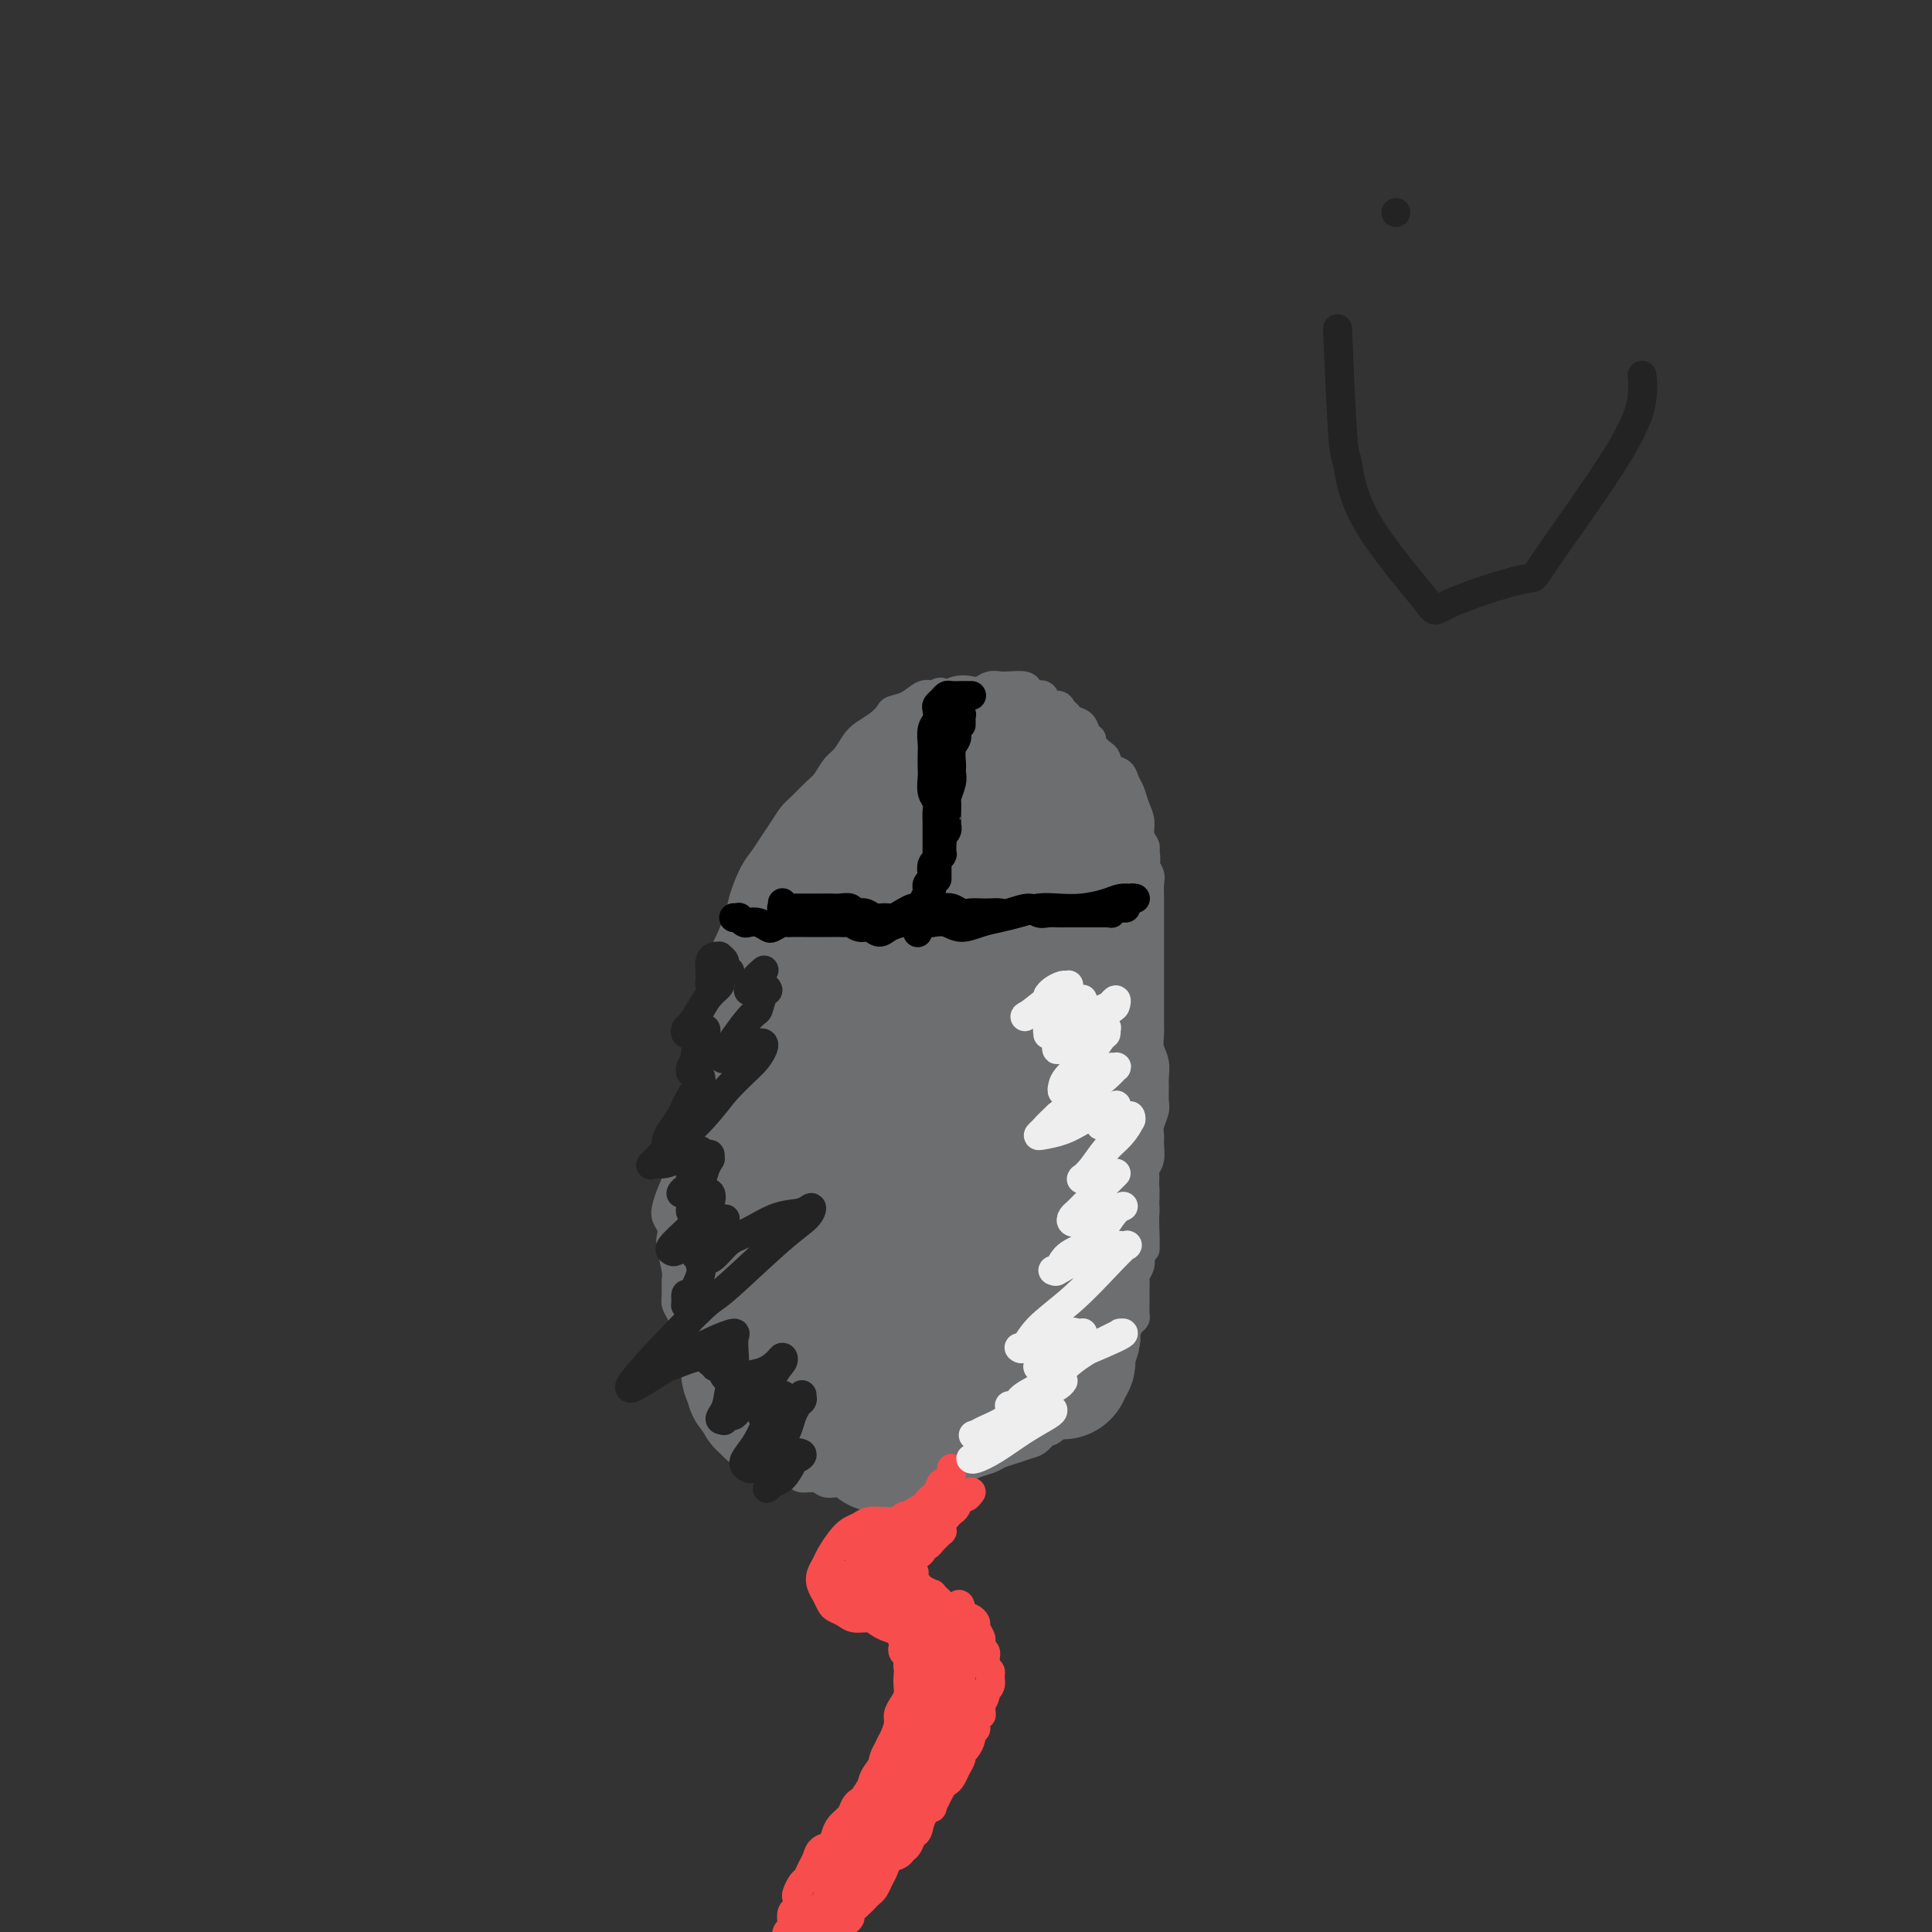 <svg viewBox='0 0 400 400' version='1.1' xmlns='http://www.w3.org/2000/svg' xmlns:xlink='http://www.w3.org/1999/xlink'><rect x="0" y="0" width="400" height="400" fill="#333333" stroke="none"/><g fill='none' stroke='#6D6E70' stroke-width='6' stroke-linecap='round' stroke-linejoin='round'><path d='M147,215c0.000,0.003 0.000,0.005 0,0c-0.000,-0.005 -0.001,-0.018 0,0c0.001,0.018 0.003,0.065 0,0c-0.003,-0.065 -0.013,-0.243 0,0c0.013,0.243 0.048,0.905 0,0c-0.048,-0.905 -0.178,-3.379 0,-5c0.178,-1.621 0.663,-2.389 1,-4c0.337,-1.611 0.527,-4.066 1,-6c0.473,-1.934 1.229,-3.346 2,-5c0.771,-1.654 1.558,-3.548 2,-5c0.442,-1.452 0.541,-2.460 1,-4c0.459,-1.540 1.278,-3.610 2,-5c0.722,-1.390 1.347,-2.101 2,-3c0.653,-0.899 1.333,-1.988 2,-3c0.667,-1.012 1.319,-1.947 2,-3c0.681,-1.053 1.390,-2.226 2,-3c0.610,-0.774 1.122,-1.151 2,-2c0.878,-0.849 2.122,-2.171 3,-3c0.878,-0.829 1.389,-1.167 2,-2c0.611,-0.833 1.322,-2.162 2,-3c0.678,-0.838 1.324,-1.184 2,-2c0.676,-0.816 1.384,-2.103 2,-3c0.616,-0.897 1.140,-1.405 2,-2c0.860,-0.595 2.054,-1.277 3,-2c0.946,-0.723 1.643,-1.487 2,-2c0.357,-0.513 0.374,-0.777 1,-1c0.626,-0.223 1.861,-0.406 3,-1c1.139,-0.594 2.183,-1.598 3,-2c0.817,-0.402 1.409,-0.201 2,0'/><path d='M193,144c2.788,-1.487 1.758,-0.206 2,0c0.242,0.206 1.756,-0.663 3,-1c1.244,-0.337 2.219,-0.143 3,0c0.781,0.143 1.368,0.234 2,0c0.632,-0.234 1.307,-0.792 2,-1c0.693,-0.208 1.403,-0.065 2,0c0.597,0.065 1.081,0.054 2,0c0.919,-0.054 2.273,-0.150 3,0c0.727,0.150 0.829,0.547 1,1c0.171,0.453 0.413,0.961 1,1c0.587,0.039 1.520,-0.393 2,0c0.480,0.393 0.509,1.611 1,2c0.491,0.389 1.445,-0.052 2,0c0.555,0.052 0.712,0.595 1,1c0.288,0.405 0.708,0.672 1,1c0.292,0.328 0.455,0.717 1,1c0.545,0.283 1.473,0.461 2,1c0.527,0.539 0.652,1.439 1,2c0.348,0.561 0.918,0.784 1,1c0.082,0.216 -0.325,0.424 0,1c0.325,0.576 1.382,1.519 2,2c0.618,0.481 0.795,0.498 1,1c0.205,0.502 0.436,1.488 1,2c0.564,0.512 1.462,0.548 2,1c0.538,0.452 0.718,1.318 1,2c0.282,0.682 0.668,1.181 1,2c0.332,0.819 0.611,1.960 1,3c0.389,1.040 0.888,1.980 1,3c0.112,1.020 -0.162,2.121 0,3c0.162,0.879 0.761,1.537 1,2c0.239,0.463 0.120,0.732 0,1'/><path d='M237,176c0.558,2.747 -0.047,2.613 0,3c0.047,0.387 0.745,1.295 1,2c0.255,0.705 0.068,1.208 0,2c-0.068,0.792 -0.018,1.874 0,3c0.018,1.126 0.005,2.296 0,3c-0.005,0.704 -0.001,0.940 0,2c0.001,1.060 0.000,2.943 0,4c-0.000,1.057 -0.000,1.288 0,2c0.000,0.712 -0.000,1.906 0,3c0.000,1.094 0.000,2.088 0,3c-0.000,0.912 -0.001,1.742 0,3c0.001,1.258 0.004,2.945 0,4c-0.004,1.055 -0.015,1.480 0,2c0.015,0.520 0.057,1.135 0,2c-0.057,0.865 -0.212,1.979 0,3c0.212,1.021 0.790,1.949 1,3c0.210,1.051 0.053,2.225 0,3c-0.053,0.775 0.000,1.152 0,2c-0.000,0.848 -0.053,2.165 0,3c0.053,0.835 0.211,1.186 0,2c-0.211,0.814 -0.792,2.092 -1,3c-0.208,0.908 -0.042,1.447 0,2c0.042,0.553 -0.041,1.121 0,2c0.041,0.879 0.207,2.069 0,3c-0.207,0.931 -0.788,1.604 -1,2c-0.212,0.396 -0.057,0.515 0,1c0.057,0.485 0.015,1.336 0,2c-0.015,0.664 -0.004,1.140 0,2c0.004,0.860 0.001,2.103 0,3c-0.001,0.897 -0.001,1.449 0,2'/><path d='M237,252c0.061,12.114 0.214,4.400 0,2c-0.214,-2.400 -0.793,0.512 -1,2c-0.207,1.488 -0.041,1.550 0,2c0.041,0.450 -0.041,1.289 0,2c0.041,0.711 0.207,1.294 0,2c-0.207,0.706 -0.788,1.536 -1,2c-0.212,0.464 -0.057,0.562 0,1c0.057,0.438 0.016,1.217 0,2c-0.016,0.783 -0.007,1.571 0,2c0.007,0.429 0.012,0.500 0,1c-0.012,0.500 -0.042,1.430 0,2c0.042,0.570 0.156,0.781 0,1c-0.156,0.219 -0.581,0.446 -1,1c-0.419,0.554 -0.833,1.433 -1,2c-0.167,0.567 -0.086,0.821 0,1c0.086,0.179 0.178,0.284 0,1c-0.178,0.716 -0.626,2.042 -1,3c-0.374,0.958 -0.672,1.547 -1,2c-0.328,0.453 -0.684,0.769 -1,1c-0.316,0.231 -0.590,0.376 -1,1c-0.410,0.624 -0.955,1.726 -1,2c-0.045,0.274 0.410,-0.282 0,0c-0.410,0.282 -1.686,1.400 -2,2c-0.314,0.600 0.334,0.680 0,1c-0.334,0.320 -1.650,0.878 -2,1c-0.350,0.122 0.267,-0.194 0,0c-0.267,0.194 -1.418,0.898 -2,1c-0.582,0.102 -0.595,-0.400 -1,0c-0.405,0.400 -1.203,1.700 -2,3'/><path d='M219,295c-2.365,2.284 -1.778,0.993 -2,1c-0.222,0.007 -1.252,1.311 -2,2c-0.748,0.689 -1.214,0.762 -2,1c-0.786,0.238 -1.891,0.643 -3,1c-1.109,0.357 -2.223,0.668 -3,1c-0.777,0.332 -1.217,0.684 -2,1c-0.783,0.316 -1.907,0.596 -3,1c-1.093,0.404 -2.153,0.931 -3,1c-0.847,0.069 -1.479,-0.321 -2,0c-0.521,0.321 -0.929,1.354 -2,2c-1.071,0.646 -2.803,0.905 -4,1c-1.197,0.095 -1.857,0.026 -3,0c-1.143,-0.026 -2.767,-0.007 -4,0c-1.233,0.007 -2.074,0.003 -3,0c-0.926,-0.003 -1.937,-0.005 -3,0c-1.063,0.005 -2.177,0.016 -3,0c-0.823,-0.016 -1.356,-0.060 -2,0c-0.644,0.060 -1.398,0.222 -2,0c-0.602,-0.222 -1.053,-0.828 -2,-1c-0.947,-0.172 -2.389,0.092 -3,0c-0.611,-0.092 -0.390,-0.538 -1,-1c-0.610,-0.462 -2.050,-0.940 -3,-1c-0.950,-0.060 -1.410,0.297 -2,0c-0.590,-0.297 -1.309,-1.247 -2,-2c-0.691,-0.753 -1.355,-1.309 -2,-2c-0.645,-0.691 -1.271,-1.518 -2,-2c-0.729,-0.482 -1.560,-0.618 -2,-1c-0.440,-0.382 -0.489,-1.010 -1,-2c-0.511,-0.990 -1.484,-2.344 -2,-3c-0.516,-0.656 -0.576,-0.616 -1,-1c-0.424,-0.384 -1.212,-1.192 -2,-2'/><path d='M146,289c-1.748,-2.790 -0.117,-3.265 0,-4c0.117,-0.735 -1.279,-1.730 -2,-3c-0.721,-1.270 -0.768,-2.814 -1,-4c-0.232,-1.186 -0.651,-2.013 -1,-3c-0.349,-0.987 -0.628,-2.134 -1,-3c-0.372,-0.866 -0.835,-1.451 -1,-2c-0.165,-0.549 -0.030,-1.064 0,-2c0.030,-0.936 -0.043,-2.295 0,-3c0.043,-0.705 0.204,-0.755 0,-2c-0.204,-1.245 -0.773,-3.684 -1,-5c-0.227,-1.316 -0.111,-1.511 0,-2c0.111,-0.489 0.216,-1.274 0,-2c-0.216,-0.726 -0.752,-1.393 -1,-2c-0.248,-0.607 -0.206,-1.155 0,-2c0.206,-0.845 0.576,-1.987 1,-3c0.424,-1.013 0.901,-1.898 1,-3c0.099,-1.102 -0.181,-2.420 0,-3c0.181,-0.580 0.823,-0.423 1,-1c0.177,-0.577 -0.112,-1.887 0,-3c0.112,-1.113 0.626,-2.027 1,-3c0.374,-0.973 0.607,-2.003 1,-3c0.393,-0.997 0.944,-1.961 1,-3c0.056,-1.039 -0.383,-2.154 0,-3c0.383,-0.846 1.589,-1.424 2,-2c0.411,-0.576 0.026,-1.151 0,-2c-0.026,-0.849 0.308,-1.970 1,-3c0.692,-1.030 1.742,-1.967 2,-3c0.258,-1.033 -0.277,-2.163 0,-3c0.277,-0.837 1.365,-1.382 2,-2c0.635,-0.618 0.818,-1.309 1,-2'/><path d='M152,208c2.404,-6.648 1.414,-2.268 1,-1c-0.414,1.268 -0.252,-0.576 0,-2c0.252,-1.424 0.592,-2.427 1,-3c0.408,-0.573 0.883,-0.717 1,-1c0.117,-0.283 -0.124,-0.707 0,-1c0.124,-0.293 0.611,-0.457 1,-1c0.389,-0.543 0.679,-1.466 1,-2c0.321,-0.534 0.674,-0.679 1,-1c0.326,-0.321 0.626,-0.817 1,-1c0.374,-0.183 0.821,-0.052 1,0c0.179,0.052 0.089,0.026 0,0'/></g>
<g fill='none' stroke='#6D6E70' stroke-width='12' stroke-linecap='round' stroke-linejoin='round'><path d='M174,186c-0.131,0.298 -0.263,0.596 0,0c0.263,-0.596 0.920,-2.088 0,0c-0.920,2.088 -3.418,7.754 -5,14c-1.582,6.246 -2.247,13.072 -3,20c-0.753,6.928 -1.595,13.960 -2,20c-0.405,6.040 -0.375,11.090 0,15c0.375,3.910 1.093,6.681 2,9c0.907,2.319 2.001,4.187 3,5c0.999,0.813 1.903,0.572 3,0c1.097,-0.572 2.386,-1.475 4,-4c1.614,-2.525 3.554,-6.673 5,-12c1.446,-5.327 2.399,-11.834 3,-17c0.601,-5.166 0.851,-8.990 1,-13c0.149,-4.010 0.196,-8.206 0,-11c-0.196,-2.794 -0.636,-4.188 -1,-6c-0.364,-1.812 -0.651,-4.043 -1,-6c-0.349,-1.957 -0.761,-3.641 -1,-5c-0.239,-1.359 -0.304,-2.394 0,-3c0.304,-0.606 0.977,-0.782 0,-1c-0.977,-0.218 -3.604,-0.478 -5,0c-1.396,0.478 -1.562,1.692 -2,3c-0.438,1.308 -1.147,2.708 -2,5c-0.853,2.292 -1.848,5.477 -3,9c-1.152,3.523 -2.460,7.386 -3,12c-0.540,4.614 -0.313,9.979 -1,15c-0.687,5.021 -2.287,9.696 -3,14c-0.713,4.304 -0.538,8.236 -1,11c-0.462,2.764 -1.561,4.361 -2,5c-0.439,0.639 -0.220,0.319 0,0'/><path d='M160,265c-0.998,7.115 0.008,2.402 1,0c0.992,-2.402 1.968,-2.494 3,-4c1.032,-1.506 2.118,-4.427 3,-7c0.882,-2.573 1.561,-4.799 2,-8c0.439,-3.201 0.639,-7.376 1,-12c0.361,-4.624 0.882,-9.695 1,-14c0.118,-4.305 -0.169,-7.843 0,-12c0.169,-4.157 0.794,-8.932 1,-11c0.206,-2.068 -0.005,-1.429 0,-2c0.005,-0.571 0.227,-2.350 0,-3c-0.227,-0.650 -0.903,-0.169 -1,0c-0.097,0.169 0.385,0.026 0,0c-0.385,-0.026 -1.636,0.067 -2,0c-0.364,-0.067 0.158,-0.292 0,0c-0.158,0.292 -0.996,1.103 -2,2c-1.004,0.897 -2.174,1.882 -3,3c-0.826,1.118 -1.309,2.371 -2,4c-0.691,1.629 -1.589,3.634 -2,5c-0.411,1.366 -0.334,2.091 -1,4c-0.666,1.909 -2.076,5.000 -3,7c-0.924,2.000 -1.361,2.908 -2,4c-0.639,1.092 -1.480,2.367 -2,4c-0.520,1.633 -0.718,3.625 -1,5c-0.282,1.375 -0.649,2.134 -1,3c-0.351,0.866 -0.686,1.840 -1,3c-0.314,1.160 -0.606,2.508 -1,3c-0.394,0.492 -0.890,0.129 -1,0c-0.110,-0.129 0.166,-0.024 0,0c-0.166,0.024 -0.776,-0.032 -1,0c-0.224,0.032 -0.064,0.152 0,0c0.064,-0.152 0.032,-0.576 0,-1'/><path d='M146,238c-2.784,5.985 -0.743,0.447 0,-2c0.743,-2.447 0.188,-1.804 0,-2c-0.188,-0.196 -0.010,-1.230 0,-2c0.010,-0.770 -0.147,-1.276 0,-2c0.147,-0.724 0.600,-1.667 1,-3c0.400,-1.333 0.747,-3.057 1,-4c0.253,-0.943 0.410,-1.104 1,-3c0.590,-1.896 1.611,-5.526 2,-7c0.389,-1.474 0.146,-0.792 0,-1c-0.146,-0.208 -0.193,-1.305 0,-2c0.193,-0.695 0.628,-0.987 1,-2c0.372,-1.013 0.681,-2.745 1,-4c0.319,-1.255 0.649,-2.032 1,-3c0.351,-0.968 0.723,-2.128 1,-3c0.277,-0.872 0.461,-1.458 1,-2c0.539,-0.542 1.435,-1.040 2,-2c0.565,-0.960 0.799,-2.381 1,-3c0.201,-0.619 0.369,-0.436 1,-1c0.631,-0.564 1.725,-1.876 2,-3c0.275,-1.124 -0.268,-2.059 0,-3c0.268,-0.941 1.349,-1.889 2,-3c0.651,-1.111 0.874,-2.385 1,-3c0.126,-0.615 0.155,-0.569 1,-1c0.845,-0.431 2.505,-1.338 3,-2c0.495,-0.662 -0.176,-1.079 0,-2c0.176,-0.921 1.198,-2.344 2,-3c0.802,-0.656 1.383,-0.543 2,-1c0.617,-0.457 1.268,-1.483 2,-2c0.732,-0.517 1.543,-0.524 2,-1c0.457,-0.476 0.559,-1.422 1,-2c0.441,-0.578 1.220,-0.789 2,-1'/><path d='M180,163c2.743,-2.439 2.101,-1.036 2,-1c-0.101,0.036 0.339,-1.296 1,-2c0.661,-0.704 1.545,-0.780 2,-1c0.455,-0.220 0.483,-0.582 1,-1c0.517,-0.418 1.522,-0.890 2,-1c0.478,-0.110 0.429,0.143 1,0c0.571,-0.143 1.763,-0.682 2,-1c0.237,-0.318 -0.481,-0.414 0,-1c0.481,-0.586 2.161,-1.662 3,-2c0.839,-0.338 0.836,0.063 1,0c0.164,-0.063 0.496,-0.590 1,-1c0.504,-0.410 1.182,-0.702 2,-1c0.818,-0.298 1.777,-0.602 2,-1c0.223,-0.398 -0.291,-0.891 0,-1c0.291,-0.109 1.388,0.167 2,0c0.612,-0.167 0.738,-0.777 1,-1c0.262,-0.223 0.659,-0.060 1,0c0.341,0.060 0.628,0.016 1,0c0.372,-0.016 0.831,-0.004 1,0c0.169,0.004 0.048,0.001 0,0c-0.048,-0.001 -0.024,-0.001 0,0'/></g>
<g fill='none' stroke='#6D6E70' stroke-width='28' stroke-linecap='round' stroke-linejoin='round'><path d='M191,196c0.000,-0.007 0.001,-0.013 0,0c-0.001,0.013 -0.003,0.047 0,0c0.003,-0.047 0.010,-0.173 0,0c-0.010,0.173 -0.038,0.647 -1,2c-0.962,1.353 -2.859,3.585 -4,6c-1.141,2.415 -1.525,5.014 -2,8c-0.475,2.986 -1.042,6.361 -2,10c-0.958,3.639 -2.307,7.543 -3,11c-0.693,3.457 -0.730,6.468 -1,9c-0.270,2.532 -0.774,4.584 -1,6c-0.226,1.416 -0.174,2.195 0,3c0.174,0.805 0.469,1.635 1,2c0.531,0.365 1.298,0.264 2,0c0.702,-0.264 1.340,-0.692 2,-1c0.660,-0.308 1.344,-0.496 2,-1c0.656,-0.504 1.285,-1.324 2,-2c0.715,-0.676 1.518,-1.207 2,-2c0.482,-0.793 0.644,-1.847 1,-3c0.356,-1.153 0.907,-2.406 1,-4c0.093,-1.594 -0.271,-3.530 0,-6c0.271,-2.470 1.179,-5.475 2,-9c0.821,-3.525 1.555,-7.571 2,-12c0.445,-4.429 0.600,-9.240 1,-13c0.400,-3.760 1.046,-6.469 1,-8c-0.046,-1.531 -0.785,-1.882 -1,-2c-0.215,-0.118 0.095,-0.001 0,0c-0.095,0.001 -0.595,-0.113 -1,0c-0.405,0.113 -0.717,0.453 -1,1c-0.283,0.547 -0.538,1.301 -1,2c-0.462,0.699 -1.132,1.343 -2,3c-0.868,1.657 -1.934,4.329 -3,7'/><path d='M187,203c-1.727,3.611 -2.545,6.137 -3,9c-0.455,2.863 -0.546,6.062 -1,9c-0.454,2.938 -1.270,5.613 -2,8c-0.730,2.387 -1.375,4.485 -2,6c-0.625,1.515 -1.229,2.446 -2,3c-0.771,0.554 -1.709,0.732 -2,1c-0.291,0.268 0.066,0.628 0,1c-0.066,0.372 -0.556,0.758 -1,0c-0.444,-0.758 -0.841,-2.659 -1,-4c-0.159,-1.341 -0.081,-2.121 0,-3c0.081,-0.879 0.164,-1.856 0,-3c-0.164,-1.144 -0.576,-2.454 -1,-4c-0.424,-1.546 -0.861,-3.327 -1,-5c-0.139,-1.673 0.019,-3.238 0,-5c-0.019,-1.762 -0.215,-3.721 0,-5c0.215,-1.279 0.842,-1.880 1,-3c0.158,-1.120 -0.154,-2.761 0,-4c0.154,-1.239 0.773,-2.076 1,-3c0.227,-0.924 0.061,-1.934 0,-3c-0.061,-1.066 -0.016,-2.186 0,-3c0.016,-0.814 0.004,-1.321 0,-2c-0.004,-0.679 -0.001,-1.529 0,-2c0.001,-0.471 -0.000,-0.564 0,-1c0.000,-0.436 0.003,-1.215 0,-2c-0.003,-0.785 -0.011,-1.576 0,-2c0.011,-0.424 0.042,-0.481 0,-1c-0.042,-0.519 -0.155,-1.500 0,-2c0.155,-0.500 0.580,-0.519 1,-1c0.420,-0.481 0.834,-1.423 1,-2c0.166,-0.577 0.083,-0.788 0,-1'/><path d='M175,179c0.813,-6.841 0.847,-2.944 1,-2c0.153,0.944 0.426,-1.064 1,-2c0.574,-0.936 1.449,-0.799 2,-1c0.551,-0.201 0.779,-0.741 1,-1c0.221,-0.259 0.437,-0.237 1,-1c0.563,-0.763 1.473,-2.313 2,-3c0.527,-0.687 0.670,-0.513 1,-1c0.330,-0.487 0.848,-1.636 1,-2c0.152,-0.364 -0.060,0.056 0,0c0.060,-0.056 0.394,-0.589 1,-1c0.606,-0.411 1.486,-0.701 2,-1c0.514,-0.299 0.663,-0.606 1,-1c0.337,-0.394 0.864,-0.875 1,-1c0.136,-0.125 -0.117,0.106 0,0c0.117,-0.106 0.606,-0.549 1,-1c0.394,-0.451 0.693,-0.909 1,-1c0.307,-0.091 0.621,0.186 1,0c0.379,-0.186 0.824,-0.833 1,-1c0.176,-0.167 0.085,0.148 0,0c-0.085,-0.148 -0.163,-0.758 0,-1c0.163,-0.242 0.569,-0.118 1,0c0.431,0.118 0.889,0.228 1,0c0.111,-0.228 -0.125,-0.793 0,-1c0.125,-0.207 0.611,-0.055 1,0c0.389,0.055 0.682,0.015 1,0c0.318,-0.015 0.663,-0.004 1,0c0.337,0.004 0.668,0.001 1,0c0.332,-0.001 0.666,-0.001 1,0'/><path d='M201,157c1.479,-0.159 1.677,-0.056 2,0c0.323,0.056 0.770,0.065 1,0c0.230,-0.065 0.243,-0.205 1,0c0.757,0.205 2.260,0.754 3,1c0.740,0.246 0.719,0.188 1,1c0.281,0.812 0.864,2.494 1,3c0.136,0.506 -0.175,-0.164 0,0c0.175,0.164 0.835,1.161 1,2c0.165,0.839 -0.166,1.522 0,2c0.166,0.478 0.828,0.753 1,1c0.172,0.247 -0.146,0.465 0,1c0.146,0.535 0.756,1.386 1,2c0.244,0.614 0.122,0.991 0,1c-0.122,0.009 -0.243,-0.348 0,0c0.243,0.348 0.849,1.402 1,2c0.151,0.598 -0.152,0.741 0,1c0.152,0.259 0.759,0.636 1,1c0.241,0.364 0.117,0.717 0,1c-0.117,0.283 -0.228,0.495 0,1c0.228,0.505 0.793,1.301 1,2c0.207,0.699 0.055,1.300 0,2c-0.055,0.700 -0.015,1.500 0,2c0.015,0.500 0.004,0.700 0,1c-0.004,0.300 -0.001,0.699 0,1c0.001,0.301 0.000,0.504 0,1c-0.000,0.496 -0.000,1.285 0,2c0.000,0.715 0.000,1.358 0,2'/><path d='M216,190c0.912,4.738 0.192,2.582 0,2c-0.192,-0.582 0.144,0.410 0,1c-0.144,0.590 -0.770,0.778 -1,1c-0.230,0.222 -0.065,0.478 0,1c0.065,0.522 0.032,1.309 0,2c-0.032,0.691 -0.061,1.284 0,2c0.061,0.716 0.212,1.555 0,2c-0.212,0.445 -0.788,0.498 -1,1c-0.212,0.502 -0.061,1.455 0,2c0.061,0.545 0.032,0.684 0,1c-0.032,0.316 -0.068,0.810 0,1c0.068,0.190 0.239,0.076 0,0c-0.239,-0.076 -0.887,-0.114 -1,0c-0.113,0.114 0.309,0.379 0,0c-0.309,-0.379 -1.349,-1.404 -2,-2c-0.651,-0.596 -0.911,-0.765 -1,-1c-0.089,-0.235 -0.005,-0.538 0,-1c0.005,-0.462 -0.069,-1.084 0,-2c0.069,-0.916 0.280,-2.125 0,-3c-0.280,-0.875 -1.052,-1.414 -1,-2c0.052,-0.586 0.928,-1.218 1,-2c0.072,-0.782 -0.660,-1.714 -1,-3c-0.340,-1.286 -0.287,-2.924 0,-4c0.287,-1.076 0.809,-1.588 1,-3c0.191,-1.412 0.051,-3.724 0,-5c-0.051,-1.276 -0.014,-1.517 0,-2c0.014,-0.483 0.004,-1.207 0,-2c-0.004,-0.793 -0.001,-1.655 0,-2c0.001,-0.345 0.001,-0.172 0,0'/><path d='M210,172c-0.171,-4.954 -0.098,-1.339 0,0c0.098,1.339 0.222,0.401 0,0c-0.222,-0.401 -0.791,-0.267 -1,0c-0.209,0.267 -0.059,0.665 0,1c0.059,0.335 0.026,0.605 0,1c-0.026,0.395 -0.046,0.914 0,1c0.046,0.086 0.157,-0.260 0,0c-0.157,0.260 -0.584,1.127 -1,2c-0.416,0.873 -0.822,1.751 -1,2c-0.178,0.249 -0.128,-0.130 0,0c0.128,0.130 0.332,0.768 0,1c-0.332,0.232 -1.202,0.059 -2,0c-0.798,-0.059 -1.524,-0.002 -2,0c-0.476,0.002 -0.702,-0.051 -1,0c-0.298,0.051 -0.668,0.206 -1,0c-0.332,-0.206 -0.625,-0.773 -1,-1c-0.375,-0.227 -0.833,-0.112 -1,0c-0.167,0.112 -0.045,0.222 0,0c0.045,-0.222 0.012,-0.778 0,-1c-0.012,-0.222 -0.003,-0.112 0,0c0.003,0.112 0.001,0.226 0,0c-0.001,-0.226 -0.000,-0.792 0,-1c0.000,-0.208 0.000,-0.059 0,0c-0.000,0.059 -0.001,0.027 0,0c0.001,-0.027 0.003,-0.049 0,0c-0.003,0.049 -0.011,0.168 0,0c0.011,-0.168 0.041,-0.622 0,-1c-0.041,-0.378 -0.155,-0.679 0,-1c0.155,-0.321 0.577,-0.660 1,-1'/><path d='M200,174c-0.448,-0.863 -0.067,-0.020 0,0c0.067,0.020 -0.179,-0.783 0,-1c0.179,-0.217 0.784,0.153 1,0c0.216,-0.153 0.044,-0.829 0,-1c-0.044,-0.171 0.040,0.164 0,0c-0.040,-0.164 -0.203,-0.828 0,-1c0.203,-0.172 0.771,0.147 1,0c0.229,-0.147 0.118,-0.761 0,-1c-0.118,-0.239 -0.241,-0.103 0,0c0.241,0.103 0.848,0.172 1,0c0.152,-0.172 -0.152,-0.586 0,-1c0.152,-0.414 0.759,-0.829 1,-1c0.241,-0.171 0.117,-0.097 0,0c-0.117,0.097 -0.227,0.218 0,0c0.227,-0.218 0.792,-0.776 1,-1c0.208,-0.224 0.060,-0.113 0,0c-0.060,0.113 -0.031,0.227 0,0c0.031,-0.227 0.065,-0.796 0,-1c-0.065,-0.204 -0.228,-0.044 0,0c0.228,0.044 0.846,-0.026 1,0c0.154,0.026 -0.155,0.150 0,0c0.155,-0.150 0.774,-0.575 1,-1c0.226,-0.425 0.060,-0.850 0,-1c-0.060,-0.150 -0.012,-0.026 0,0c0.012,0.026 -0.012,-0.044 0,0c0.012,0.044 0.059,0.204 0,0c-0.059,-0.204 -0.226,-0.773 0,-1c0.226,-0.227 0.844,-0.112 1,0c0.156,0.112 -0.150,0.223 0,0c0.150,-0.223 0.757,-0.778 1,-1c0.243,-0.222 0.121,-0.111 0,0'/><path d='M209,162c1.332,-1.856 0.161,-0.497 0,0c-0.161,0.497 0.689,0.133 1,0c0.311,-0.133 0.083,-0.036 0,0c-0.083,0.036 -0.022,0.010 0,0c0.022,-0.010 0.006,-0.004 0,0c-0.006,0.004 -0.003,0.005 0,0c0.003,-0.005 0.004,-0.015 0,0c-0.004,0.015 -0.015,0.056 0,0c0.015,-0.056 0.057,-0.207 0,0c-0.057,0.207 -0.211,0.774 0,1c0.211,0.226 0.788,0.112 1,0c0.212,-0.112 0.061,-0.222 0,0c-0.061,0.222 -0.030,0.776 0,1c0.030,0.224 0.061,0.116 0,0c-0.061,-0.116 -0.214,-0.242 0,0c0.214,0.242 0.793,0.852 1,1c0.207,0.148 0.040,-0.167 0,0c-0.040,0.167 0.046,0.815 0,1c-0.046,0.185 -0.222,-0.095 0,0c0.222,0.095 0.844,0.564 1,1c0.156,0.436 -0.154,0.838 0,1c0.154,0.162 0.773,0.085 1,0c0.227,-0.085 0.061,-0.177 0,0c-0.061,0.177 -0.016,0.625 0,1c0.016,0.375 0.005,0.679 0,1c-0.005,0.321 -0.002,0.661 0,1'/><path d='M214,171c0.714,1.343 -0.001,0.201 0,0c0.001,-0.201 0.718,0.539 1,1c0.282,0.461 0.128,0.643 0,1c-0.128,0.357 -0.231,0.888 0,1c0.231,0.112 0.794,-0.195 1,0c0.206,0.195 0.054,0.894 0,1c-0.054,0.106 -0.011,-0.379 0,0c0.011,0.379 -0.011,1.621 0,2c0.011,0.379 0.056,-0.106 0,0c-0.056,0.106 -0.211,0.802 0,1c0.211,0.198 0.789,-0.102 1,0c0.211,0.102 0.056,0.604 0,1c-0.056,0.396 -0.014,0.685 0,1c0.014,0.315 0.000,0.657 0,1c-0.000,0.343 0.014,0.687 0,1c-0.014,0.313 -0.056,0.594 0,1c0.056,0.406 0.211,0.936 0,1c-0.211,0.064 -0.789,-0.337 -1,0c-0.211,0.337 -0.057,1.411 0,2c0.057,0.589 0.015,0.694 0,1c-0.015,0.306 -0.004,0.814 0,1c0.004,0.186 0.001,0.050 0,0c-0.001,-0.050 -0.000,-0.014 0,0c0.000,0.014 0.000,0.007 0,0'/><path d='M211,160c0.000,0.000 0.000,0.000 0,0c-0.000,-0.000 -0.000,-0.000 0,0c0.000,0.000 0.000,0.000 0,0c-0.000,-0.000 -0.001,-0.000 0,0c0.001,0.000 0.003,0.000 0,0c-0.003,-0.000 -0.012,-0.001 0,0c0.012,0.001 0.046,0.004 0,0c-0.046,-0.004 -0.172,-0.016 0,0c0.172,0.016 0.642,0.061 1,0c0.358,-0.061 0.602,-0.228 1,0c0.398,0.228 0.948,0.850 1,1c0.052,0.150 -0.393,-0.171 0,0c0.393,0.171 1.626,0.833 2,1c0.374,0.167 -0.111,-0.163 0,0c0.111,0.163 0.818,0.818 1,1c0.182,0.182 -0.163,-0.110 0,0c0.163,0.110 0.832,0.621 1,1c0.168,0.379 -0.165,0.625 0,1c0.165,0.375 0.829,0.878 1,1c0.171,0.122 -0.150,-0.136 0,0c0.150,0.136 0.771,0.667 1,1c0.229,0.333 0.065,0.470 0,1c-0.065,0.530 -0.032,1.455 0,2c0.032,0.545 0.061,0.709 0,1c-0.061,0.291 -0.212,0.708 0,1c0.212,0.292 0.789,0.459 1,1c0.211,0.541 0.057,1.454 0,2c-0.057,0.546 -0.015,0.724 0,1c0.015,0.276 0.004,0.651 0,1c-0.004,0.349 -0.001,0.671 0,1c0.001,0.329 0.001,0.664 0,1'/><path d='M221,179c0.309,2.190 0.083,1.166 0,1c-0.083,-0.166 -0.021,0.527 0,1c0.021,0.473 0.002,0.725 0,1c-0.002,0.275 0.014,0.572 0,1c-0.014,0.428 -0.056,0.989 0,1c0.056,0.011 0.211,-0.526 0,0c-0.211,0.526 -0.789,2.116 -1,3c-0.211,0.884 -0.057,1.062 0,1c0.057,-0.062 0.015,-0.363 0,0c-0.015,0.363 -0.004,1.389 0,2c0.004,0.611 0.001,0.807 0,1c-0.001,0.193 -0.000,0.384 0,1c0.000,0.616 0.000,1.657 0,2c-0.000,0.343 -0.000,-0.011 0,0c0.000,0.011 -0.000,0.388 0,1c0.000,0.612 0.000,1.459 0,2c-0.000,0.541 -0.000,0.775 0,1c0.000,0.225 0.001,0.442 0,1c-0.001,0.558 -0.004,1.458 0,2c0.004,0.542 0.015,0.725 0,1c-0.015,0.275 -0.057,0.640 0,1c0.057,0.360 0.212,0.713 0,1c-0.212,0.287 -0.793,0.508 -1,1c-0.207,0.492 -0.041,1.256 0,2c0.041,0.744 -0.041,1.467 0,2c0.041,0.533 0.207,0.875 0,1c-0.207,0.125 -0.788,0.034 -1,0c-0.212,-0.034 -0.057,-0.009 0,0c0.057,0.009 0.015,0.002 0,0c-0.015,-0.002 -0.004,-0.001 0,0c0.004,0.001 0.002,0.000 0,0'/><path d='M218,210c-0.464,4.843 -0.124,1.450 0,0c0.124,-1.450 0.033,-0.956 0,-1c-0.033,-0.044 -0.009,-0.627 0,-1c0.009,-0.373 0.002,-0.535 0,-1c-0.002,-0.465 -0.001,-1.234 0,-2c0.001,-0.766 0.000,-1.528 0,-2c-0.000,-0.472 0.000,-0.654 0,-1c-0.000,-0.346 -0.001,-0.856 0,-2c0.001,-1.144 0.004,-2.923 0,-4c-0.004,-1.077 -0.015,-1.453 0,-2c0.015,-0.547 0.057,-1.264 0,-2c-0.057,-0.736 -0.212,-1.490 0,-2c0.212,-0.510 0.793,-0.777 1,-1c0.207,-0.223 0.041,-0.403 0,-1c-0.041,-0.597 0.041,-1.610 0,-2c-0.041,-0.390 -0.207,-0.157 0,0c0.207,0.157 0.788,0.238 1,0c0.212,-0.238 0.057,-0.796 0,-1c-0.057,-0.204 -0.015,-0.056 0,0c0.015,0.056 0.004,0.018 0,0c-0.004,-0.018 -0.001,-0.017 0,0c0.001,0.017 -0.001,0.049 0,0c0.001,-0.049 0.004,-0.178 0,0c-0.004,0.178 -0.015,0.663 0,1c0.015,0.337 0.057,0.527 0,1c-0.057,0.473 -0.211,1.229 0,2c0.211,0.771 0.789,1.557 1,2c0.211,0.443 0.057,0.542 0,1c-0.057,0.458 -0.016,1.274 0,2c0.016,0.726 0.008,1.363 0,2'/><path d='M221,196c0.536,2.148 0.875,2.519 1,3c0.125,0.481 0.037,1.072 0,2c-0.037,0.928 -0.024,2.192 0,3c0.024,0.808 0.059,1.158 0,2c-0.059,0.842 -0.212,2.175 0,3c0.212,0.825 0.789,1.142 1,2c0.211,0.858 0.057,2.257 0,3c-0.057,0.743 -0.015,0.829 0,1c0.015,0.171 0.004,0.428 0,1c-0.004,0.572 -0.001,1.459 0,2c0.001,0.541 0.000,0.736 0,1c-0.000,0.264 -0.000,0.597 0,1c0.000,0.403 0.000,0.877 0,1c-0.000,0.123 -0.000,-0.105 0,0c0.000,0.105 -0.000,0.543 0,1c0.000,0.457 0.000,0.933 0,1c-0.000,0.067 -0.000,-0.277 0,0c0.000,0.277 0.000,1.173 0,2c-0.000,0.827 -0.000,1.583 0,2c0.000,0.417 0.001,0.493 0,1c-0.001,0.507 -0.004,1.444 0,2c0.004,0.556 0.015,0.731 0,1c-0.015,0.269 -0.057,0.631 0,1c0.057,0.369 0.211,0.744 0,1c-0.211,0.256 -0.789,0.394 -1,1c-0.211,0.606 -0.057,1.679 0,2c0.057,0.321 0.015,-0.110 0,0c-0.015,0.110 -0.004,0.761 0,1c0.004,0.239 0.001,0.064 0,0c-0.001,-0.064 -0.000,-0.018 0,0c0.000,0.018 0.000,0.009 0,0'/><path d='M222,237c0.155,6.209 0.041,1.230 0,-1c-0.041,-2.230 -0.011,-1.712 0,-2c0.011,-0.288 0.003,-1.380 0,-2c-0.003,-0.620 -0.001,-0.766 0,-1c0.001,-0.234 0.001,-0.556 0,-1c-0.001,-0.444 -0.001,-1.009 0,-2c0.001,-0.991 0.005,-2.409 0,-4c-0.005,-1.591 -0.019,-3.356 0,-5c0.019,-1.644 0.072,-3.168 0,-5c-0.072,-1.832 -0.268,-3.971 0,-7c0.268,-3.029 1.000,-6.948 1,-9c-0.000,-2.052 -0.732,-2.237 -1,-3c-0.268,-0.763 -0.072,-2.103 0,-3c0.072,-0.897 0.019,-1.349 0,-2c-0.019,-0.651 -0.005,-1.499 0,-2c0.005,-0.501 0.001,-0.655 0,-1c-0.001,-0.345 -0.000,-0.881 0,-1c0.000,-0.119 0.000,0.178 0,0c-0.000,-0.178 -0.000,-0.832 0,-1c0.000,-0.168 0.000,0.151 0,0c-0.000,-0.151 -0.000,-0.773 0,-1c0.000,-0.227 0.000,-0.061 0,0c-0.000,0.061 -0.000,0.016 0,0c0.000,-0.016 0.000,-0.004 0,0c-0.000,0.004 -0.000,0.001 0,0c0.000,-0.001 0.000,-0.000 0,0c-0.000,0.000 -0.000,0.000 0,0c0.000,-0.000 0.000,-0.000 0,0c-0.000,0.000 -0.000,0.000 0,0c0.000,-0.000 0.000,-0.000 0,0'/><path d='M222,184c0.228,-7.752 0.798,-0.633 1,2c0.202,2.633 0.036,0.780 0,1c-0.036,0.220 0.058,2.514 0,4c-0.058,1.486 -0.268,2.165 0,3c0.268,0.835 1.013,1.827 1,3c-0.013,1.173 -0.786,2.529 -1,4c-0.214,1.471 0.129,3.058 0,5c-0.129,1.942 -0.731,4.238 -1,6c-0.269,1.762 -0.205,2.989 -1,6c-0.795,3.011 -2.450,7.807 -3,10c-0.550,2.193 0.006,1.784 0,2c-0.006,0.216 -0.575,1.058 -1,2c-0.425,0.942 -0.705,1.985 -1,3c-0.295,1.015 -0.605,2.001 -1,3c-0.395,0.999 -0.876,2.011 -1,3c-0.124,0.989 0.107,1.955 0,3c-0.107,1.045 -0.554,2.170 -1,3c-0.446,0.830 -0.890,1.367 -1,2c-0.110,0.633 0.115,1.363 0,2c-0.115,0.637 -0.570,1.182 -1,2c-0.430,0.818 -0.836,1.911 -1,3c-0.164,1.089 -0.086,2.176 0,3c0.086,0.824 0.182,1.386 0,2c-0.182,0.614 -0.641,1.278 -1,2c-0.359,0.722 -0.618,1.500 -1,2c-0.382,0.500 -0.887,0.722 -1,1c-0.113,0.278 0.166,0.610 0,1c-0.166,0.390 -0.775,0.836 -1,1c-0.225,0.164 -0.064,0.047 0,0c0.064,-0.047 0.032,-0.023 0,0'/><path d='M206,268c-2.542,7.798 -1.399,2.295 -1,0c0.399,-2.295 0.052,-1.380 0,-1c-0.052,0.380 0.192,0.225 0,0c-0.192,-0.225 -0.818,-0.521 -1,-1c-0.182,-0.479 0.080,-1.142 0,-2c-0.080,-0.858 -0.501,-1.912 -1,-3c-0.499,-1.088 -1.076,-2.211 -2,-4c-0.924,-1.789 -2.194,-4.244 -3,-6c-0.806,-1.756 -1.147,-2.814 -2,-4c-0.853,-1.186 -2.218,-2.501 -3,-3c-0.782,-0.499 -0.982,-0.181 -1,0c-0.018,0.181 0.146,0.225 0,0c-0.146,-0.225 -0.601,-0.717 -1,-1c-0.399,-0.283 -0.741,-0.355 -1,-1c-0.259,-0.645 -0.435,-1.864 -1,-3c-0.565,-1.136 -1.519,-2.189 -2,-3c-0.481,-0.811 -0.489,-1.380 -1,-2c-0.511,-0.620 -1.525,-1.290 -2,-2c-0.475,-0.710 -0.409,-1.459 -1,-2c-0.591,-0.541 -1.838,-0.874 -3,-1c-1.162,-0.126 -2.240,-0.044 -3,0c-0.760,0.044 -1.201,0.050 -2,0c-0.799,-0.050 -1.957,-0.155 -3,0c-1.043,0.155 -1.971,0.569 -3,1c-1.029,0.431 -2.159,0.878 -3,1c-0.841,0.122 -1.392,-0.081 -2,0c-0.608,0.081 -1.273,0.444 -2,1c-0.727,0.556 -1.514,1.304 -2,2c-0.486,0.696 -0.669,1.341 -1,2c-0.331,0.659 -0.809,1.331 -1,2c-0.191,0.669 -0.096,1.334 0,2'/><path d='M158,240c-0.630,1.643 -0.206,1.749 0,2c0.206,0.251 0.195,0.645 0,1c-0.195,0.355 -0.573,0.672 -1,1c-0.427,0.328 -0.902,0.669 -1,1c-0.098,0.331 0.181,0.652 0,1c-0.181,0.348 -0.823,0.724 -1,1c-0.177,0.276 0.111,0.454 0,1c-0.111,0.546 -0.619,1.462 -1,2c-0.381,0.538 -0.634,0.699 -1,2c-0.366,1.301 -0.844,3.741 -1,5c-0.156,1.259 0.011,1.337 0,2c-0.011,0.663 -0.200,1.910 0,3c0.200,1.090 0.788,2.025 1,3c0.212,0.975 0.047,1.992 0,3c-0.047,1.008 0.025,2.006 0,3c-0.025,0.994 -0.146,1.982 0,3c0.146,1.018 0.560,2.066 1,3c0.440,0.934 0.905,1.756 1,3c0.095,1.244 -0.181,2.911 0,4c0.181,1.089 0.818,1.601 1,2c0.182,0.399 -0.092,0.684 0,1c0.092,0.316 0.549,0.662 1,1c0.451,0.338 0.897,0.669 1,1c0.103,0.331 -0.138,0.663 0,1c0.138,0.337 0.656,0.679 1,1c0.344,0.321 0.515,0.622 1,1c0.485,0.378 1.285,0.833 2,1c0.715,0.167 1.346,0.045 2,0c0.654,-0.045 1.330,-0.013 2,0c0.670,0.013 1.335,0.006 2,0'/><path d='M168,293c1.412,0.199 0.942,0.198 1,0c0.058,-0.198 0.645,-0.593 1,-1c0.355,-0.407 0.479,-0.827 1,-1c0.521,-0.173 1.439,-0.099 2,0c0.561,0.099 0.765,0.223 1,0c0.235,-0.223 0.500,-0.792 1,-1c0.500,-0.208 1.233,-0.056 2,0c0.767,0.056 1.566,0.015 2,0c0.434,-0.015 0.501,-0.003 1,0c0.499,0.003 1.428,-0.002 2,0c0.572,0.002 0.786,0.013 1,0c0.214,-0.013 0.428,-0.048 1,0c0.572,0.048 1.502,0.179 2,0c0.498,-0.179 0.563,-0.667 1,-1c0.437,-0.333 1.245,-0.512 2,-1c0.755,-0.488 1.455,-1.285 2,-2c0.545,-0.715 0.933,-1.348 1,-2c0.067,-0.652 -0.188,-1.322 0,-2c0.188,-0.678 0.820,-1.364 1,-2c0.180,-0.636 -0.093,-1.222 0,-2c0.093,-0.778 0.550,-1.747 1,-3c0.450,-1.253 0.891,-2.788 1,-4c0.109,-1.212 -0.114,-2.101 0,-3c0.114,-0.899 0.566,-1.809 1,-3c0.434,-1.191 0.849,-2.665 1,-5c0.151,-2.335 0.038,-5.532 0,-8c-0.038,-2.468 0.000,-4.208 0,-6c-0.000,-1.792 -0.039,-3.636 0,-5c0.039,-1.364 0.154,-2.247 0,-3c-0.154,-0.753 -0.577,-1.377 -1,-2'/><path d='M196,236c-0.577,-4.007 -1.520,-2.025 -2,-1c-0.480,1.025 -0.499,1.094 -1,1c-0.501,-0.094 -1.486,-0.351 -2,0c-0.514,0.351 -0.557,1.309 -1,2c-0.443,0.691 -1.287,1.115 -2,2c-0.713,0.885 -1.296,2.230 -2,3c-0.704,0.770 -1.528,0.963 -2,2c-0.472,1.037 -0.593,2.917 -1,4c-0.407,1.083 -1.099,1.367 -2,2c-0.901,0.633 -2.011,1.614 -3,3c-0.989,1.386 -1.855,3.175 -3,5c-1.145,1.825 -2.567,3.685 -4,6c-1.433,2.315 -2.876,5.086 -4,7c-1.124,1.914 -1.930,2.971 -3,6c-1.070,3.029 -2.406,8.029 -3,10c-0.594,1.971 -0.447,0.914 0,1c0.447,0.086 1.193,1.314 2,2c0.807,0.686 1.675,0.830 3,1c1.325,0.170 3.106,0.366 5,0c1.894,-0.366 3.901,-1.292 6,-2c2.099,-0.708 4.288,-1.197 6,-2c1.712,-0.803 2.945,-1.921 4,-3c1.055,-1.079 1.933,-2.120 3,-3c1.067,-0.880 2.324,-1.599 3,-2c0.676,-0.401 0.770,-0.485 1,-1c0.230,-0.515 0.595,-1.461 1,-2c0.405,-0.539 0.851,-0.670 1,-1c0.149,-0.330 0.002,-0.858 0,-1c-0.002,-0.142 0.142,0.102 0,0c-0.142,-0.102 -0.571,-0.551 -1,-1'/><path d='M195,274c1.856,-2.332 0.498,-1.161 0,-1c-0.498,0.161 -0.134,-0.689 0,-1c0.134,-0.311 0.037,-0.085 0,0c-0.037,0.085 -0.014,0.029 0,0c0.014,-0.029 0.020,-0.030 0,0c-0.020,0.030 -0.065,0.091 0,0c0.065,-0.091 0.240,-0.333 0,0c-0.240,0.333 -0.894,1.243 -1,2c-0.106,0.757 0.337,1.361 0,2c-0.337,0.639 -1.454,1.313 -2,2c-0.546,0.687 -0.522,1.389 -1,2c-0.478,0.611 -1.458,1.132 -2,2c-0.542,0.868 -0.646,2.082 -1,3c-0.354,0.918 -0.956,1.541 -2,3c-1.044,1.459 -2.528,3.754 -3,5c-0.472,1.246 0.070,1.444 0,2c-0.070,0.556 -0.751,1.469 -1,2c-0.249,0.531 -0.068,0.678 0,1c0.068,0.322 0.021,0.818 0,1c-0.021,0.182 -0.017,0.050 0,0c0.017,-0.050 0.046,-0.017 0,0c-0.046,0.017 -0.168,0.017 0,0c0.168,-0.017 0.625,-0.051 1,0c0.375,0.051 0.667,0.186 1,0c0.333,-0.186 0.705,-0.694 1,-1c0.295,-0.306 0.512,-0.412 1,-1c0.488,-0.588 1.247,-1.658 2,-2c0.753,-0.342 1.501,0.045 2,0c0.499,-0.045 0.750,-0.523 1,-1'/><path d='M191,294c1.505,-0.948 1.768,-0.817 2,-1c0.232,-0.183 0.432,-0.679 1,-1c0.568,-0.321 1.502,-0.466 2,-1c0.498,-0.534 0.560,-1.456 1,-2c0.440,-0.544 1.260,-0.709 2,-1c0.740,-0.291 1.401,-0.707 2,-1c0.599,-0.293 1.134,-0.463 2,-1c0.866,-0.537 2.061,-1.441 3,-2c0.939,-0.559 1.622,-0.773 2,-1c0.378,-0.227 0.452,-0.467 1,-1c0.548,-0.533 1.569,-1.360 2,-2c0.431,-0.640 0.274,-1.094 1,-2c0.726,-0.906 2.337,-2.264 3,-3c0.663,-0.736 0.377,-0.851 1,-2c0.623,-1.149 2.156,-3.333 3,-4c0.844,-0.667 1.000,0.183 1,0c0.000,-0.183 -0.155,-1.400 0,-2c0.155,-0.600 0.620,-0.584 1,-1c0.380,-0.416 0.677,-1.265 1,-2c0.323,-0.735 0.674,-1.355 1,-2c0.326,-0.645 0.627,-1.314 1,-2c0.373,-0.686 0.818,-1.390 1,-2c0.182,-0.610 0.102,-1.125 0,-2c-0.102,-0.875 -0.227,-2.110 0,-3c0.227,-0.890 0.807,-1.435 1,-2c0.193,-0.565 -0.001,-1.152 0,-2c0.001,-0.848 0.196,-1.959 0,-3c-0.196,-1.041 -0.785,-2.011 -1,-3c-0.215,-0.989 -0.058,-1.997 0,-3c0.058,-1.003 0.017,-2.001 0,-3c-0.017,-0.999 -0.008,-2.000 0,-3'/><path d='M225,234c0.061,-3.996 0.212,-1.985 0,-2c-0.212,-0.015 -0.789,-2.057 -1,-3c-0.211,-0.943 -0.056,-0.788 0,-1c0.056,-0.212 0.014,-0.791 0,-1c-0.014,-0.209 0.000,-0.048 0,0c-0.000,0.048 -0.014,-0.016 0,0c0.014,0.016 0.056,0.112 0,0c-0.056,-0.112 -0.211,-0.433 0,0c0.211,0.433 0.789,1.622 1,2c0.211,0.378 0.057,-0.053 0,0c-0.057,0.053 -0.015,0.590 0,1c0.015,0.410 0.004,0.693 0,1c-0.004,0.307 -0.001,0.638 0,1c0.001,0.362 0.000,0.755 0,2c-0.000,1.245 -0.000,3.344 0,4c0.000,0.656 0.001,-0.130 0,0c-0.001,0.130 -0.004,1.176 0,2c0.004,0.824 0.015,1.427 0,2c-0.015,0.573 -0.056,1.116 0,2c0.056,0.884 0.207,2.110 0,3c-0.207,0.890 -0.773,1.446 -1,2c-0.227,0.554 -0.114,1.107 0,2c0.114,0.893 0.228,2.125 0,3c-0.228,0.875 -0.797,1.393 -1,2c-0.203,0.607 -0.040,1.303 0,2c0.040,0.697 -0.042,1.395 0,2c0.042,0.605 0.207,1.118 0,2c-0.207,0.882 -0.788,2.133 -1,3c-0.212,0.867 -0.057,1.349 0,2c0.057,0.651 0.016,1.472 0,2c-0.016,0.528 -0.008,0.764 0,1'/><path d='M222,270c-0.309,6.687 -0.082,2.904 0,2c0.082,-0.904 0.018,1.071 0,2c-0.018,0.929 0.009,0.812 0,1c-0.009,0.188 -0.055,0.680 0,1c0.055,0.320 0.212,0.468 0,1c-0.212,0.532 -0.793,1.448 -1,2c-0.207,0.552 -0.041,0.739 0,1c0.041,0.261 -0.041,0.596 0,1c0.041,0.404 0.207,0.879 0,1c-0.207,0.121 -0.788,-0.111 -1,0c-0.212,0.111 -0.057,0.566 0,1c0.057,0.434 0.015,0.848 0,1c-0.015,0.152 -0.004,0.041 0,0c0.004,-0.041 0.001,-0.011 0,0c-0.001,0.011 -0.000,0.003 0,0c0.000,-0.003 0.000,-0.002 0,0'/></g>
<g fill='none' stroke='#000000' stroke-width='6' stroke-linecap='round' stroke-linejoin='round'><path d='M199,150c0.000,-0.000 0.000,-0.000 0,0c-0.000,0.000 -0.000,0.000 0,0c0.000,-0.000 0.000,-0.000 0,0c-0.000,0.000 -0.000,0.001 0,0c0.000,-0.001 0.000,-0.003 0,0c-0.000,0.003 -0.000,0.011 0,0c0.000,-0.011 0.000,-0.041 0,0c-0.000,0.041 -0.000,0.155 0,0c0.000,-0.155 0.001,-0.578 0,-1c-0.001,-0.422 -0.004,-0.843 0,-1c0.004,-0.157 0.015,-0.050 0,0c-0.015,0.050 -0.056,0.044 0,0c0.056,-0.044 0.207,-0.126 0,0c-0.207,0.126 -0.774,0.461 -1,1c-0.226,0.539 -0.113,1.282 0,2c0.113,0.718 0.226,1.410 0,2c-0.226,0.590 -0.792,1.077 -1,2c-0.208,0.923 -0.060,2.283 0,3c0.060,0.717 0.030,0.793 0,1c-0.030,0.207 -0.061,0.547 0,1c0.061,0.453 0.212,1.021 0,2c-0.212,0.979 -0.789,2.369 -1,3c-0.211,0.631 -0.056,0.502 0,1c0.056,0.498 0.015,1.621 0,2c-0.015,0.379 -0.003,0.013 0,0c0.003,-0.013 -0.003,0.326 0,1c0.003,0.674 0.015,1.683 0,2c-0.015,0.317 -0.055,-0.059 0,0c0.055,0.059 0.207,0.554 0,1c-0.207,0.446 -0.773,0.842 -1,1c-0.227,0.158 -0.113,0.079 0,0'/><path d='M195,173c-0.619,3.725 -0.166,1.538 0,1c0.166,-0.538 0.044,0.574 0,1c-0.044,0.426 -0.012,0.167 0,0c0.012,-0.167 0.003,-0.242 0,0c-0.003,0.242 -0.001,0.801 0,1c0.001,0.199 -0.000,0.040 0,0c0.000,-0.040 0.001,0.041 0,0c-0.001,-0.041 -0.004,-0.203 0,0c0.004,0.203 0.015,0.771 0,1c-0.015,0.229 -0.057,0.118 0,0c0.057,-0.118 0.211,-0.243 0,0c-0.211,0.243 -0.789,0.852 -1,1c-0.211,0.148 -0.057,-0.167 0,0c0.057,0.167 0.015,0.816 0,1c-0.015,0.184 -0.004,-0.095 0,0c0.004,0.095 0.001,0.565 0,1c-0.001,0.435 -0.000,0.835 0,1c0.000,0.165 0.000,0.096 0,0c-0.000,-0.096 -0.000,-0.218 0,0c0.000,0.218 0.000,0.777 0,1c-0.000,0.223 -0.000,0.112 0,0'/><path d='M162,187c-0.000,0.000 -0.000,0.000 0,0c0.000,-0.000 0.000,-0.000 0,0c-0.000,0.000 -0.000,0.000 0,0c0.000,-0.000 0.000,-0.001 0,0c-0.000,0.001 -0.000,0.004 0,0c0.000,-0.004 0.000,-0.015 0,0c-0.000,0.015 -0.000,0.057 0,0c0.000,-0.057 0.000,-0.211 0,0c-0.000,0.211 -0.000,0.789 0,1c0.000,0.211 0.001,0.057 0,0c-0.001,-0.057 -0.002,-0.015 0,0c0.002,0.015 0.007,0.004 0,0c-0.007,-0.004 -0.028,-0.001 0,0c0.028,0.001 0.103,0.000 0,0c-0.103,-0.000 -0.386,-0.000 0,0c0.386,0.000 1.440,-0.000 2,0c0.560,0.000 0.625,0.000 1,0c0.375,-0.000 1.060,-0.001 2,0c0.940,0.001 2.135,0.004 3,0c0.865,-0.004 1.401,-0.016 2,0c0.599,0.016 1.263,0.061 2,0c0.737,-0.061 1.548,-0.227 2,0c0.452,0.227 0.544,0.846 1,1c0.456,0.154 1.277,-0.158 2,0c0.723,0.158 1.349,0.785 2,1c0.651,0.215 1.326,0.019 2,0c0.674,-0.019 1.346,0.138 2,0c0.654,-0.138 1.289,-0.573 2,-1c0.711,-0.427 1.499,-0.846 2,-1c0.501,-0.154 0.715,-0.044 1,0c0.285,0.044 0.643,0.022 1,0'/><path d='M191,188c4.601,0.156 1.603,0.046 1,0c-0.603,-0.046 1.189,-0.026 2,0c0.811,0.026 0.640,0.060 1,0c0.360,-0.060 1.251,-0.212 2,0c0.749,0.212 1.356,0.789 2,1c0.644,0.211 1.325,0.058 2,0c0.675,-0.058 1.343,-0.020 2,0c0.657,0.020 1.303,0.023 2,0c0.697,-0.023 1.447,-0.073 2,0c0.553,0.073 0.911,0.268 2,0c1.089,-0.268 2.910,-1.000 4,-1c1.090,0.000 1.447,0.732 2,1c0.553,0.268 1.300,0.072 2,0c0.700,-0.072 1.353,-0.019 2,0c0.647,0.019 1.286,0.005 2,0c0.714,-0.005 1.501,-0.001 2,0c0.499,0.001 0.711,0.000 1,0c0.289,-0.000 0.656,-0.000 1,0c0.344,0.000 0.667,0.000 1,0c0.333,-0.000 0.677,0.000 1,0c0.323,-0.000 0.626,-0.000 1,0c0.374,0.000 0.818,0.001 1,0c0.182,-0.001 0.101,-0.004 0,0c-0.101,0.004 -0.223,0.015 0,0c0.223,-0.015 0.792,-0.056 1,0c0.208,0.056 0.056,0.207 0,0c-0.056,-0.207 -0.016,-0.774 0,-1c0.016,-0.226 0.008,-0.113 0,0'/><path d='M230,188c6.033,0.000 1.617,0.000 0,0c-1.617,-0.000 -0.434,-0.000 0,0c0.434,0.000 0.119,0.001 0,0c-0.119,-0.001 -0.043,-0.004 0,0c0.043,0.004 0.053,0.016 0,0c-0.053,-0.016 -0.169,-0.061 0,0c0.169,0.061 0.623,0.226 1,0c0.377,-0.226 0.675,-0.845 1,-1c0.325,-0.155 0.675,0.155 1,0c0.325,-0.155 0.623,-0.774 1,-1c0.377,-0.226 0.833,-0.061 1,0c0.167,0.061 0.045,0.016 0,0c-0.045,-0.016 -0.014,-0.004 0,0c0.014,0.004 0.012,0.000 0,0c-0.012,-0.000 -0.035,0.003 0,0c0.035,-0.003 0.128,-0.011 0,0c-0.128,0.011 -0.477,0.042 -1,0c-0.523,-0.042 -1.220,-0.156 -2,0c-0.780,0.156 -1.643,0.581 -3,1c-1.357,0.419 -3.209,0.833 -5,1c-1.791,0.167 -3.521,0.086 -5,0c-1.479,-0.086 -2.706,-0.176 -4,0c-1.294,0.176 -2.653,0.618 -4,1c-1.347,0.382 -2.681,0.705 -4,1c-1.319,0.295 -2.621,0.564 -4,1c-1.379,0.436 -2.833,1.041 -4,1c-1.167,-0.041 -2.048,-0.726 -3,-1c-0.952,-0.274 -1.976,-0.137 -3,0'/><path d='M193,191c-6.304,0.620 -2.063,0.168 -1,0c1.063,-0.168 -1.052,-0.054 -2,0c-0.948,0.054 -0.729,0.049 -1,0c-0.271,-0.049 -1.031,-0.142 -2,0c-0.969,0.142 -2.147,0.518 -3,1c-0.853,0.482 -1.381,1.072 -2,1c-0.619,-0.072 -1.331,-0.804 -2,-1c-0.669,-0.196 -1.297,0.144 -2,0c-0.703,-0.144 -1.483,-0.771 -2,-1c-0.517,-0.229 -0.772,-0.061 -1,0c-0.228,0.061 -0.430,0.016 -1,0c-0.570,-0.016 -1.508,-0.004 -2,0c-0.492,0.004 -0.538,0.001 -1,0c-0.462,-0.001 -1.341,-0.001 -2,0c-0.659,0.001 -1.098,0.004 -2,0c-0.902,-0.004 -2.268,-0.014 -3,0c-0.732,0.014 -0.829,0.053 -1,0c-0.171,-0.053 -0.417,-0.196 -1,0c-0.583,0.196 -1.504,0.733 -2,1c-0.496,0.267 -0.568,0.264 -1,0c-0.432,-0.264 -1.225,-0.789 -2,-1c-0.775,-0.211 -1.532,-0.109 -2,0c-0.468,0.109 -0.647,0.225 -1,0c-0.353,-0.225 -0.879,-0.792 -1,-1c-0.121,-0.208 0.164,-0.056 0,0c-0.164,0.056 -0.776,0.015 -1,0c-0.224,-0.015 -0.060,-0.004 0,0c0.060,0.004 0.016,0.001 0,0c-0.016,-0.001 -0.004,-0.000 0,0c0.004,0.000 0.001,0.000 0,0c-0.001,-0.000 -0.001,-0.000 0,0'/><path d='M201,144c0.001,0.000 0.002,0.000 0,0c-0.002,-0.000 -0.006,-0.000 0,0c0.006,0.000 0.023,0.000 0,0c-0.023,-0.000 -0.086,-0.001 0,0c0.086,0.001 0.322,0.003 0,0c-0.322,-0.003 -1.200,-0.012 -2,0c-0.800,0.012 -1.521,0.044 -2,0c-0.479,-0.044 -0.716,-0.163 -1,0c-0.284,0.163 -0.616,0.609 -1,1c-0.384,0.391 -0.821,0.728 -1,1c-0.179,0.272 -0.101,0.480 0,1c0.101,0.520 0.223,1.351 0,2c-0.223,0.649 -0.792,1.117 -1,2c-0.208,0.883 -0.057,2.180 0,3c0.057,0.820 0.019,1.164 0,2c-0.019,0.836 -0.019,2.163 0,3c0.019,0.837 0.058,1.182 0,2c-0.058,0.818 -0.212,2.107 0,3c0.212,0.893 0.789,1.390 1,2c0.211,0.610 0.057,1.333 0,2c-0.057,0.667 -0.015,1.278 0,2c0.015,0.722 0.004,1.555 0,2c-0.004,0.445 -0.001,0.501 0,1c0.001,0.499 0.001,1.439 0,2c-0.001,0.561 -0.004,0.741 0,1c0.004,0.259 0.015,0.597 0,1c-0.015,0.403 -0.056,0.871 0,1c0.056,0.129 0.207,-0.081 0,0c-0.207,0.081 -0.774,0.452 -1,1c-0.226,0.548 -0.113,1.274 0,2'/><path d='M193,181c-0.171,5.653 -0.098,2.284 0,1c0.098,-1.284 0.222,-0.483 0,0c-0.222,0.483 -0.791,0.650 -1,1c-0.209,0.350 -0.060,0.885 0,1c0.060,0.115 0.031,-0.191 0,0c-0.031,0.191 -0.065,0.878 0,1c0.065,0.122 0.228,-0.319 0,0c-0.228,0.319 -0.846,1.400 -1,2c-0.154,0.600 0.155,0.720 0,1c-0.155,0.280 -0.774,0.720 -1,1c-0.226,0.280 -0.061,0.401 0,1c0.061,0.599 0.016,1.677 0,2c-0.016,0.323 -0.004,-0.110 0,0c0.004,0.110 0.001,0.761 0,1c-0.001,0.239 -0.000,0.064 0,0c0.000,-0.064 0.000,-0.017 0,0c-0.000,0.017 -0.000,0.005 0,0c0.000,-0.005 0.000,-0.002 0,0'/></g>
<g fill='none' stroke='#F84D4D' stroke-width='6' stroke-linecap='round' stroke-linejoin='round'><path d='M186,315c0.000,-0.000 0.000,-0.000 0,0c-0.000,0.000 -0.001,0.000 0,0c0.001,-0.000 0.003,-0.000 0,0c-0.003,0.000 -0.009,0.000 0,0c0.009,-0.000 0.035,-0.001 0,0c-0.035,0.001 -0.131,0.003 0,0c0.131,-0.003 0.488,-0.013 0,0c-0.488,0.013 -1.821,0.047 -3,0c-1.179,-0.047 -2.203,-0.175 -3,0c-0.797,0.175 -1.365,0.651 -2,1c-0.635,0.349 -1.337,0.569 -2,1c-0.663,0.431 -1.289,1.074 -2,2c-0.711,0.926 -1.508,2.135 -2,3c-0.492,0.865 -0.679,1.387 -1,2c-0.321,0.613 -0.778,1.316 -1,2c-0.222,0.684 -0.211,1.349 0,2c0.211,0.651 0.622,1.289 1,2c0.378,0.711 0.724,1.496 1,2c0.276,0.504 0.483,0.726 1,1c0.517,0.274 1.346,0.598 2,1c0.654,0.402 1.134,0.880 2,1c0.866,0.120 2.116,-0.119 3,0c0.884,0.119 1.400,0.595 2,1c0.600,0.405 1.284,0.738 2,1c0.716,0.262 1.464,0.451 2,1c0.536,0.549 0.862,1.456 1,2c0.138,0.544 0.090,0.723 0,1c-0.090,0.277 -0.220,0.652 0,1c0.220,0.348 0.790,0.671 1,1c0.210,0.329 0.060,0.666 0,1c-0.060,0.334 -0.030,0.667 0,1'/><path d='M188,345c0.158,1.131 0.052,1.458 0,2c-0.052,0.542 -0.052,1.299 0,2c0.052,0.701 0.154,1.346 0,2c-0.154,0.654 -0.566,1.316 -1,2c-0.434,0.684 -0.890,1.390 -1,2c-0.110,0.610 0.127,1.122 0,2c-0.127,0.878 -0.619,2.120 -1,3c-0.381,0.880 -0.651,1.398 -1,2c-0.349,0.602 -0.776,1.288 -1,2c-0.224,0.712 -0.244,1.451 -1,3c-0.756,1.549 -2.248,3.910 -3,5c-0.752,1.090 -0.765,0.911 -1,1c-0.235,0.089 -0.692,0.448 -1,1c-0.308,0.552 -0.468,1.299 -1,2c-0.532,0.701 -1.438,1.357 -2,2c-0.562,0.643 -0.780,1.274 -1,2c-0.220,0.726 -0.440,1.546 -1,2c-0.560,0.454 -1.459,0.540 -2,1c-0.541,0.460 -0.723,1.293 -1,2c-0.277,0.707 -0.649,1.287 -1,2c-0.351,0.713 -0.682,1.557 -1,2c-0.318,0.443 -0.625,0.485 -1,1c-0.375,0.515 -0.819,1.504 -1,2c-0.181,0.496 -0.100,0.500 0,1c0.100,0.500 0.219,1.496 0,2c-0.219,0.504 -0.777,0.516 -1,1c-0.223,0.484 -0.111,1.439 0,2c0.111,0.561 0.222,0.728 0,1c-0.222,0.272 -0.778,0.649 -1,1c-0.222,0.351 -0.111,0.675 0,1'/><path d='M163,401c-0.314,1.331 -0.098,0.160 0,0c0.098,-0.160 0.079,0.693 0,1c-0.079,0.307 -0.217,0.068 0,0c0.217,-0.068 0.790,0.034 1,0c0.210,-0.034 0.056,-0.205 0,0c-0.056,0.205 -0.015,0.787 0,1c0.015,0.213 0.004,0.056 0,0c-0.004,-0.056 0.000,-0.011 0,0c-0.000,0.011 -0.004,-0.012 0,0c0.004,0.012 0.015,0.060 0,0c-0.015,-0.060 -0.057,-0.227 0,0c0.057,0.227 0.211,0.849 0,1c-0.211,0.151 -0.789,-0.170 -1,0c-0.211,0.170 -0.057,0.830 0,1c0.057,0.170 0.015,-0.150 0,0c-0.015,0.150 -0.004,0.771 0,1c0.004,0.229 0.001,0.065 0,0c-0.001,-0.065 -0.001,-0.033 0,0'/><path d='M201,309c0.000,-0.000 0.000,-0.000 0,0c-0.000,0.000 -0.000,0.000 0,0c0.000,-0.000 0.001,-0.001 0,0c-0.001,0.001 -0.003,0.005 0,0c0.003,-0.005 0.012,-0.017 0,0c-0.012,0.017 -0.045,0.064 0,0c0.045,-0.064 0.167,-0.239 0,0c-0.167,0.239 -0.623,0.891 -1,1c-0.377,0.109 -0.674,-0.325 -1,0c-0.326,0.325 -0.679,1.410 -1,2c-0.321,0.590 -0.608,0.684 -1,1c-0.392,0.316 -0.890,0.854 -1,1c-0.110,0.146 0.166,-0.101 0,0c-0.166,0.101 -0.776,0.548 -1,1c-0.224,0.452 -0.063,0.909 0,1c0.063,0.091 0.028,-0.183 0,0c-0.028,0.183 -0.049,0.824 0,1c0.049,0.176 0.167,-0.111 0,0c-0.167,0.111 -0.618,0.621 -1,1c-0.382,0.379 -0.693,0.626 -1,1c-0.307,0.374 -0.608,0.873 -1,1c-0.392,0.127 -0.876,-0.120 -1,0c-0.124,0.120 0.110,0.607 0,1c-0.110,0.393 -0.565,0.693 -1,1c-0.435,0.307 -0.848,0.621 -1,1c-0.152,0.379 -0.041,0.823 0,1c0.041,0.177 0.011,0.089 0,0c-0.011,-0.089 -0.003,-0.178 0,0c0.003,0.178 0.001,0.622 0,1c-0.001,0.378 -0.000,0.689 0,1'/><path d='M189,326c-1.860,2.643 -0.511,0.749 0,0c0.511,-0.749 0.183,-0.354 0,0c-0.183,0.354 -0.222,0.669 0,1c0.222,0.331 0.703,0.680 1,1c0.297,0.320 0.408,0.610 1,1c0.592,0.390 1.664,0.879 2,1c0.336,0.121 -0.064,-0.125 0,0c0.064,0.125 0.593,0.620 1,1c0.407,0.380 0.691,0.645 1,1c0.309,0.355 0.642,0.799 1,1c0.358,0.201 0.740,0.158 1,0c0.260,-0.158 0.399,-0.431 1,0c0.601,0.431 1.662,1.568 2,2c0.338,0.432 -0.049,0.161 0,0c0.049,-0.161 0.535,-0.212 1,0c0.465,0.212 0.908,0.687 1,1c0.092,0.313 -0.168,0.465 0,1c0.168,0.535 0.763,1.453 1,2c0.237,0.547 0.116,0.724 0,1c-0.116,0.276 -0.228,0.651 0,1c0.228,0.349 0.797,0.671 1,1c0.203,0.329 0.040,0.664 0,1c-0.040,0.336 0.043,0.671 0,1c-0.043,0.329 -0.212,0.652 0,1c0.212,0.348 0.804,0.723 1,1c0.196,0.277 -0.003,0.458 0,1c0.003,0.542 0.207,1.444 0,2c-0.207,0.556 -0.825,0.765 -1,1c-0.175,0.235 0.093,0.496 0,1c-0.093,0.504 -0.546,1.252 -1,2'/><path d='M203,353c0.220,2.819 0.270,1.868 0,2c-0.270,0.132 -0.860,1.349 -1,2c-0.140,0.651 0.169,0.738 0,1c-0.169,0.262 -0.815,0.699 -1,1c-0.185,0.301 0.091,0.465 0,1c-0.091,0.535 -0.549,1.442 -1,2c-0.451,0.558 -0.895,0.766 -1,1c-0.105,0.234 0.128,0.493 0,1c-0.128,0.507 -0.617,1.262 -1,2c-0.383,0.738 -0.661,1.461 -1,2c-0.339,0.539 -0.739,0.895 -1,1c-0.261,0.105 -0.385,-0.042 -1,1c-0.615,1.042 -1.723,3.272 -2,4c-0.277,0.728 0.277,-0.047 0,0c-0.277,0.047 -1.384,0.916 -2,2c-0.616,1.084 -0.741,2.385 -1,3c-0.259,0.615 -0.650,0.545 -1,1c-0.350,0.455 -0.657,1.434 -1,2c-0.343,0.566 -0.722,0.718 -1,1c-0.278,0.282 -0.456,0.695 -1,1c-0.544,0.305 -1.455,0.501 -2,1c-0.545,0.499 -0.724,1.300 -1,2c-0.276,0.700 -0.650,1.300 -1,2c-0.350,0.700 -0.676,1.501 -1,2c-0.324,0.499 -0.646,0.697 -1,1c-0.354,0.303 -0.738,0.711 -1,1c-0.262,0.289 -0.400,0.459 -1,1c-0.600,0.541 -1.662,1.453 -2,2c-0.338,0.547 0.046,0.728 0,1c-0.046,0.272 -0.523,0.636 -1,1'/><path d='M175,398c-2.564,3.121 -1.476,1.424 -1,1c0.476,-0.424 0.338,0.426 0,1c-0.338,0.574 -0.875,0.872 -1,1c-0.125,0.128 0.163,0.087 0,0c-0.163,-0.087 -0.776,-0.219 -1,0c-0.224,0.219 -0.060,0.791 0,1c0.060,0.209 0.016,0.057 0,0c-0.016,-0.057 -0.005,-0.018 0,0c0.005,0.018 0.004,0.014 0,0c-0.004,-0.014 -0.013,-0.037 0,0c0.013,0.037 0.046,0.134 0,0c-0.046,-0.134 -0.171,-0.499 0,-1c0.171,-0.501 0.640,-1.139 1,-2c0.360,-0.861 0.612,-1.945 1,-3c0.388,-1.055 0.911,-2.080 2,-4c1.089,-1.920 2.742,-4.733 4,-7c1.258,-2.267 2.119,-3.986 3,-6c0.881,-2.014 1.780,-4.322 3,-6c1.220,-1.678 2.760,-2.725 4,-4c1.240,-1.275 2.181,-2.776 3,-4c0.819,-1.224 1.516,-2.170 2,-3c0.484,-0.830 0.756,-1.543 1,-2c0.244,-0.457 0.462,-0.658 1,-1c0.538,-0.342 1.398,-0.824 2,-1c0.602,-0.176 0.947,-0.047 1,0c0.053,0.047 -0.185,0.013 0,0c0.185,-0.013 0.792,-0.003 1,0c0.208,0.003 0.018,0.001 0,0c-0.018,-0.001 0.138,-0.000 0,0c-0.138,0.000 -0.569,0.000 -1,0'/><path d='M200,358c1.957,-2.193 -0.150,-0.177 -1,1c-0.850,1.177 -0.443,1.515 -1,2c-0.557,0.485 -2.077,1.118 -3,2c-0.923,0.882 -1.250,2.013 -2,3c-0.750,0.987 -1.922,1.832 -3,3c-1.078,1.168 -2.060,2.660 -3,4c-0.940,1.340 -1.838,2.527 -3,4c-1.162,1.473 -2.589,3.233 -4,5c-1.411,1.767 -2.805,3.541 -4,5c-1.195,1.459 -2.190,2.601 -3,4c-0.810,1.399 -1.433,3.054 -3,5c-1.567,1.946 -4.078,4.183 -5,5c-0.922,0.817 -0.257,0.216 0,0c0.257,-0.216 0.105,-0.046 0,0c-0.105,0.046 -0.165,-0.032 0,0c0.165,0.032 0.554,0.175 1,0c0.446,-0.175 0.949,-0.669 1,-1c0.051,-0.331 -0.349,-0.500 0,-1c0.349,-0.500 1.448,-1.333 2,-2c0.552,-0.667 0.559,-1.169 1,-2c0.441,-0.831 1.318,-1.993 2,-3c0.682,-1.007 1.170,-1.861 2,-3c0.830,-1.139 2.004,-2.563 3,-4c0.996,-1.437 1.816,-2.885 3,-5c1.184,-2.115 2.734,-4.896 4,-7c1.266,-2.104 2.248,-3.531 3,-5c0.752,-1.469 1.274,-2.981 2,-4c0.726,-1.019 1.657,-1.543 2,-2c0.343,-0.457 0.098,-0.845 0,-1c-0.098,-0.155 -0.049,-0.078 0,0'/><path d='M191,361c4.022,-6.187 1.078,-1.655 0,0c-1.078,1.655 -0.288,0.432 0,0c0.288,-0.432 0.075,-0.072 0,0c-0.075,0.072 -0.013,-0.142 0,0c0.013,0.142 -0.023,0.642 0,1c0.023,0.358 0.104,0.575 0,1c-0.104,0.425 -0.393,1.058 -1,2c-0.607,0.942 -1.532,2.193 -2,3c-0.468,0.807 -0.478,1.168 -1,2c-0.522,0.832 -1.555,2.133 -2,3c-0.445,0.867 -0.303,1.301 -1,3c-0.697,1.699 -2.233,4.665 -3,6c-0.767,1.335 -0.765,1.040 -1,1c-0.235,-0.040 -0.707,0.174 -1,1c-0.293,0.826 -0.408,2.264 -1,3c-0.592,0.736 -1.660,0.771 -2,1c-0.340,0.229 0.050,0.653 0,1c-0.050,0.347 -0.539,0.618 -1,1c-0.461,0.382 -0.893,0.877 -1,1c-0.107,0.123 0.111,-0.125 0,0c-0.111,0.125 -0.551,0.622 -1,1c-0.449,0.378 -0.906,0.638 -1,1c-0.094,0.362 0.175,0.826 0,1c-0.175,0.174 -0.793,0.058 -1,0c-0.207,-0.058 -0.004,-0.057 0,0c0.004,0.057 -0.191,0.169 0,0c0.191,-0.169 0.769,-0.620 1,-1c0.231,-0.380 0.116,-0.690 0,-1'/><path d='M172,392c-0.976,0.598 -0.417,-0.408 0,-1c0.417,-0.592 0.692,-0.770 1,-1c0.308,-0.230 0.649,-0.511 1,-1c0.351,-0.489 0.713,-1.187 1,-2c0.287,-0.813 0.501,-1.741 1,-3c0.499,-1.259 1.285,-2.850 2,-4c0.715,-1.150 1.359,-1.858 2,-3c0.641,-1.142 1.278,-2.719 2,-4c0.722,-1.281 1.528,-2.265 2,-3c0.472,-0.735 0.609,-1.219 1,-2c0.391,-0.781 1.036,-1.858 2,-3c0.964,-1.142 2.247,-2.347 3,-3c0.753,-0.653 0.975,-0.753 1,-1c0.025,-0.247 -0.148,-0.643 0,-1c0.148,-0.357 0.617,-0.677 1,-1c0.383,-0.323 0.680,-0.650 1,-1c0.320,-0.350 0.663,-0.723 1,-1c0.337,-0.277 0.669,-0.456 1,-1c0.331,-0.544 0.662,-1.451 1,-2c0.338,-0.549 0.683,-0.741 1,-1c0.317,-0.259 0.607,-0.586 1,-1c0.393,-0.414 0.891,-0.915 1,-2c0.109,-1.085 -0.171,-2.752 0,-4c0.171,-1.248 0.792,-2.075 1,-3c0.208,-0.925 0.003,-1.947 0,-3c-0.003,-1.053 0.195,-2.139 0,-3c-0.195,-0.861 -0.784,-1.499 -1,-2c-0.216,-0.501 -0.058,-0.866 0,-1c0.058,-0.134 0.017,-0.038 0,0c-0.017,0.038 -0.008,0.019 0,0'/><path d='M199,334c-0.088,-3.014 -0.808,-1.550 -1,-1c-0.192,0.550 0.146,0.184 0,0c-0.146,-0.184 -0.774,-0.187 -1,0c-0.226,0.187 -0.051,0.564 0,1c0.051,0.436 -0.024,0.932 0,1c0.024,0.068 0.146,-0.291 0,0c-0.146,0.291 -0.561,1.232 -1,2c-0.439,0.768 -0.902,1.364 -1,2c-0.098,0.636 0.170,1.312 0,2c-0.170,0.688 -0.778,1.389 -1,2c-0.222,0.611 -0.059,1.131 0,2c0.059,0.869 0.015,2.088 0,3c-0.015,0.912 -0.000,1.516 0,2c0.000,0.484 -0.014,0.848 0,1c0.014,0.152 0.056,0.093 0,0c-0.056,-0.093 -0.211,-0.221 0,0c0.211,0.221 0.789,0.791 1,1c0.211,0.209 0.057,0.056 0,0c-0.057,-0.056 -0.015,-0.014 0,0c0.015,0.014 0.005,-0.000 0,0c-0.005,0.000 -0.005,0.015 0,0c0.005,-0.015 0.016,-0.060 0,0c-0.016,0.060 -0.057,0.224 0,0c0.057,-0.224 0.212,-0.837 0,-1c-0.212,-0.163 -0.792,0.122 -1,0c-0.208,-0.122 -0.046,-0.651 0,-1c0.046,-0.349 -0.026,-0.517 0,-1c0.026,-0.483 0.150,-1.281 0,-2c-0.150,-0.719 -0.575,-1.360 -1,-2'/><path d='M193,345c-0.089,-1.274 0.187,-1.460 0,-2c-0.187,-0.540 -0.838,-1.435 -1,-2c-0.162,-0.565 0.164,-0.799 0,-1c-0.164,-0.201 -0.817,-0.368 -1,-1c-0.183,-0.632 0.105,-1.729 0,-2c-0.105,-0.271 -0.605,0.283 -1,0c-0.395,-0.283 -0.687,-1.404 -1,-2c-0.313,-0.596 -0.647,-0.668 -1,-1c-0.353,-0.332 -0.724,-0.925 -1,-1c-0.276,-0.075 -0.455,0.368 -1,0c-0.545,-0.368 -1.455,-1.548 -2,-2c-0.545,-0.452 -0.723,-0.177 -1,0c-0.277,0.177 -0.652,0.256 -1,0c-0.348,-0.256 -0.668,-0.846 -1,-1c-0.332,-0.154 -0.678,0.127 -1,0c-0.322,-0.127 -0.622,-0.664 -1,-1c-0.378,-0.336 -0.834,-0.471 -1,-1c-0.166,-0.529 -0.041,-1.451 0,-2c0.041,-0.549 0.000,-0.725 0,-1c-0.000,-0.275 0.041,-0.650 0,-1c-0.041,-0.350 -0.166,-0.675 0,-1c0.166,-0.325 0.622,-0.650 1,-1c0.378,-0.350 0.679,-0.723 1,-1c0.321,-0.277 0.663,-0.456 1,-1c0.337,-0.544 0.668,-1.451 1,-2c0.332,-0.549 0.666,-0.739 1,-1c0.334,-0.261 0.667,-0.592 1,-1c0.333,-0.408 0.667,-0.893 1,-1c0.333,-0.107 0.667,0.163 1,0c0.333,-0.163 0.667,-0.761 1,-1c0.333,-0.239 0.667,-0.120 1,0'/><path d='M188,314c1.266,-1.177 -0.068,-0.119 0,0c0.068,0.119 1.539,-0.700 2,-1c0.461,-0.300 -0.088,-0.080 0,0c0.088,0.080 0.812,0.021 1,0c0.188,-0.021 -0.160,-0.006 0,0c0.160,0.006 0.827,0.001 1,0c0.173,-0.001 -0.150,0.003 0,0c0.150,-0.003 0.773,-0.012 1,0c0.227,0.012 0.058,0.045 0,0c-0.058,-0.045 -0.006,-0.167 0,0c0.006,0.167 -0.035,0.622 0,1c0.035,0.378 0.145,0.679 0,1c-0.145,0.321 -0.546,0.662 -1,1c-0.454,0.338 -0.962,0.672 -1,1c-0.038,0.328 0.393,0.651 0,1c-0.393,0.349 -1.612,0.723 -2,1c-0.388,0.277 0.055,0.455 0,1c-0.055,0.545 -0.607,1.456 -1,2c-0.393,0.544 -0.627,0.720 -1,1c-0.373,0.280 -0.883,0.664 -1,1c-0.117,0.336 0.161,0.625 0,1c-0.161,0.375 -0.761,0.836 -1,1c-0.239,0.164 -0.117,0.030 0,0c0.117,-0.030 0.228,0.045 0,0c-0.228,-0.045 -0.796,-0.211 -1,0c-0.204,0.211 -0.044,0.799 0,1c0.044,0.201 -0.027,0.016 0,0c0.027,-0.016 0.150,0.138 0,0c-0.150,-0.138 -0.575,-0.569 -1,-1'/><path d='M183,326c-1.483,1.706 -0.189,0.470 0,0c0.189,-0.470 -0.725,-0.176 -1,0c-0.275,0.176 0.091,0.233 0,0c-0.091,-0.233 -0.637,-0.757 -1,-1c-0.363,-0.243 -0.542,-0.205 -1,0c-0.458,0.205 -1.194,0.577 -2,1c-0.806,0.423 -1.681,0.898 -2,1c-0.319,0.102 -0.082,-0.169 0,0c0.082,0.169 0.008,0.777 0,1c-0.008,0.223 0.049,0.060 0,0c-0.049,-0.060 -0.206,-0.016 0,0c0.206,0.016 0.773,0.005 1,0c0.227,-0.005 0.113,-0.002 0,0'/><path d='M177,326c0.000,-0.000 0.000,-0.000 0,0c-0.000,0.000 -0.000,0.000 0,0c0.000,-0.000 0.000,-0.000 0,0c-0.000,0.000 -0.001,0.001 0,0c0.001,-0.001 0.002,-0.004 0,0c-0.002,0.004 -0.009,0.013 0,0c0.009,-0.013 0.034,-0.049 0,0c-0.034,0.049 -0.125,0.182 0,0c0.125,-0.182 0.468,-0.680 1,-1c0.532,-0.320 1.253,-0.464 2,-1c0.747,-0.536 1.521,-1.464 2,-2c0.479,-0.536 0.664,-0.679 1,-1c0.336,-0.321 0.822,-0.820 1,-1c0.178,-0.180 0.049,-0.040 0,0c-0.049,0.040 -0.016,-0.019 0,0c0.016,0.019 0.015,0.118 0,0c-0.015,-0.118 -0.046,-0.451 0,0c0.046,0.451 0.167,1.685 0,2c-0.167,0.315 -0.623,-0.290 -1,0c-0.377,0.290 -0.675,1.474 -1,2c-0.325,0.526 -0.675,0.393 -1,1c-0.325,0.607 -0.623,1.952 -1,3c-0.377,1.048 -0.831,1.798 -1,2c-0.169,0.202 -0.053,-0.143 0,0c0.053,0.143 0.042,0.773 0,1c-0.042,0.227 -0.114,0.050 0,0c0.114,-0.050 0.415,0.028 1,0c0.585,-0.028 1.456,-0.162 2,0c0.544,0.162 0.762,0.621 1,1c0.238,0.379 0.497,0.680 1,1c0.503,0.320 1.252,0.660 2,1'/><path d='M186,334c1.202,0.642 0.707,0.749 1,1c0.293,0.251 1.374,0.648 2,1c0.626,0.352 0.798,0.659 1,1c0.202,0.341 0.433,0.715 1,1c0.567,0.285 1.468,0.481 2,1c0.532,0.519 0.693,1.360 1,2c0.307,0.640 0.760,1.080 1,3c0.240,1.920 0.268,5.320 0,7c-0.268,1.680 -0.831,1.640 -1,2c-0.169,0.360 0.057,1.122 0,2c-0.057,0.878 -0.397,1.874 -1,3c-0.603,1.126 -1.471,2.381 -2,3c-0.529,0.619 -0.720,0.602 -1,1c-0.280,0.398 -0.649,1.213 -1,2c-0.351,0.787 -0.686,1.548 -1,2c-0.314,0.452 -0.609,0.596 -1,1c-0.391,0.404 -0.878,1.067 -1,2c-0.122,0.933 0.122,2.137 0,3c-0.122,0.863 -0.609,1.386 -1,2c-0.391,0.614 -0.686,1.320 -1,2c-0.314,0.680 -0.646,1.336 -1,2c-0.354,0.664 -0.728,1.338 -1,2c-0.272,0.662 -0.440,1.314 -1,2c-0.560,0.686 -1.512,1.406 -2,2c-0.488,0.594 -0.512,1.062 -1,2c-0.488,0.938 -1.441,2.345 -2,3c-0.559,0.655 -0.724,0.557 -1,1c-0.276,0.443 -0.662,1.428 -1,2c-0.338,0.572 -0.630,0.731 -1,1c-0.370,0.269 -0.820,0.648 -1,1c-0.180,0.352 -0.090,0.676 0,1'/><path d='M172,395c-3.479,6.732 -0.677,1.563 0,0c0.677,-1.563 -0.770,0.482 -1,1c-0.230,0.518 0.758,-0.489 1,-1c0.242,-0.511 -0.262,-0.527 0,-1c0.262,-0.473 1.291,-1.405 2,-2c0.709,-0.595 1.099,-0.855 3,-5c1.901,-4.145 5.312,-12.177 7,-16c1.688,-3.823 1.654,-3.438 2,-4c0.346,-0.562 1.074,-2.071 2,-4c0.926,-1.929 2.052,-4.279 3,-6c0.948,-1.721 1.718,-2.813 2,-4c0.282,-1.187 0.076,-2.468 0,-3c-0.076,-0.532 -0.020,-0.313 0,-1c0.020,-0.687 0.005,-2.279 0,-3c-0.005,-0.721 -0.001,-0.571 0,-1c0.001,-0.429 0.000,-1.436 0,-2c-0.000,-0.564 -0.000,-0.684 0,-1c0.000,-0.316 0.000,-0.827 0,-1c-0.000,-0.173 -0.000,-0.006 0,0c0.000,0.006 0.002,-0.148 0,0c-0.002,0.148 -0.006,0.597 0,1c0.006,0.403 0.024,0.758 0,1c-0.024,0.242 -0.088,0.369 0,1c0.088,0.631 0.329,1.766 0,3c-0.329,1.234 -1.229,2.566 -2,4c-0.771,1.434 -1.414,2.970 -2,5c-0.586,2.030 -1.116,4.554 -2,7c-0.884,2.446 -2.123,4.812 -3,7c-0.877,2.188 -1.394,4.196 -2,6c-0.606,1.804 -1.303,3.402 -2,5'/><path d='M180,381c-2.354,6.401 -1.740,3.403 -2,3c-0.260,-0.403 -1.393,1.789 -2,3c-0.607,1.211 -0.687,1.440 -1,2c-0.313,0.560 -0.857,1.449 -1,2c-0.143,0.551 0.116,0.763 0,1c-0.116,0.237 -0.605,0.498 -1,1c-0.395,0.502 -0.694,1.245 -1,2c-0.306,0.755 -0.618,1.522 -1,2c-0.382,0.478 -0.834,0.665 -1,1c-0.166,0.335 -0.046,0.816 0,1c0.046,0.184 0.019,0.072 0,0c-0.019,-0.072 -0.030,-0.104 0,0c0.030,0.104 0.100,0.343 0,0c-0.100,-0.343 -0.370,-1.268 0,-2c0.370,-0.732 1.379,-1.269 2,-2c0.621,-0.731 0.853,-1.655 1,-3c0.147,-1.345 0.209,-3.112 1,-5c0.791,-1.888 2.310,-3.898 3,-6c0.690,-2.102 0.552,-4.296 1,-6c0.448,-1.704 1.482,-2.918 2,-4c0.518,-1.082 0.520,-2.033 1,-3c0.480,-0.967 1.438,-1.950 2,-3c0.562,-1.050 0.728,-2.168 1,-3c0.272,-0.832 0.650,-1.377 1,-2c0.350,-0.623 0.671,-1.323 1,-2c0.329,-0.677 0.665,-1.333 1,-2c0.335,-0.667 0.667,-1.347 1,-2c0.333,-0.653 0.667,-1.278 1,-2c0.333,-0.722 0.667,-1.541 1,-2c0.333,-0.459 0.667,-0.560 1,-1c0.333,-0.440 0.667,-1.220 1,-2'/><path d='M192,347c3.631,-8.007 1.709,-2.526 1,-1c-0.709,1.526 -0.205,-0.904 0,-2c0.205,-1.096 0.111,-0.860 0,-1c-0.111,-0.140 -0.240,-0.658 0,-1c0.240,-0.342 0.849,-0.508 1,-1c0.151,-0.492 -0.156,-1.312 0,-2c0.156,-0.688 0.773,-1.246 1,-2c0.227,-0.754 0.062,-1.705 0,-2c-0.062,-0.295 -0.020,0.065 0,0c0.020,-0.065 0.020,-0.556 0,-1c-0.020,-0.444 -0.060,-0.840 0,-1c0.060,-0.160 0.220,-0.084 0,0c-0.220,0.084 -0.818,0.178 -1,0c-0.182,-0.178 0.053,-0.626 0,-1c-0.053,-0.374 -0.394,-0.673 -1,-1c-0.606,-0.327 -1.476,-0.680 -2,-1c-0.524,-0.320 -0.703,-0.607 -1,-1c-0.297,-0.393 -0.711,-0.894 -1,-1c-0.289,-0.106 -0.454,0.181 -1,0c-0.546,-0.181 -1.474,-0.832 -2,-1c-0.526,-0.168 -0.651,0.148 -1,0c-0.349,-0.148 -0.921,-0.758 -1,-1c-0.079,-0.242 0.334,-0.116 0,0c-0.334,0.116 -1.414,0.223 -2,0c-0.586,-0.223 -0.679,-0.776 -1,-1c-0.321,-0.224 -0.871,-0.118 -1,0c-0.129,0.118 0.161,0.248 0,0c-0.161,-0.248 -0.774,-0.874 -1,-1c-0.226,-0.126 -0.065,0.250 0,0c0.065,-0.250 0.032,-1.125 0,-2'/><path d='M179,322c-2.218,-2.057 0.236,-1.200 1,-1c0.764,0.200 -0.161,-0.256 0,-1c0.161,-0.744 1.407,-1.774 2,-2c0.593,-0.226 0.534,0.353 1,0c0.466,-0.353 1.459,-1.639 2,-2c0.541,-0.361 0.631,0.201 1,0c0.369,-0.201 1.016,-1.166 2,-2c0.984,-0.834 2.305,-1.538 3,-2c0.695,-0.462 0.763,-0.682 1,-1c0.237,-0.318 0.642,-0.734 1,-1c0.358,-0.266 0.670,-0.383 1,-1c0.330,-0.617 0.677,-1.734 1,-2c0.323,-0.266 0.623,0.321 1,0c0.377,-0.321 0.833,-1.549 1,-2c0.167,-0.451 0.045,-0.125 0,0c-0.045,0.125 -0.012,0.047 0,0c0.012,-0.047 0.003,-0.064 0,0c-0.003,0.064 -0.001,0.210 0,0c0.001,-0.210 0.000,-0.774 0,-1c-0.000,-0.226 -0.000,-0.113 0,0'/><path d='M174,326c0.000,0.000 0.000,0.000 0,0c0.000,0.000 0.000,0.000 0,0c0.000,0.000 0.000,0.000 0,0c0.000,0.000 0.000,0.000 0,0c0.000,0.000 0.000,0.000 0,0'/></g>
<g fill='none' stroke='#EEEEEE' stroke-width='6' stroke-linecap='round' stroke-linejoin='round'><path d='M217,206c-0.000,0.000 -0.000,0.000 0,0c0.000,-0.000 0.000,-0.000 0,0c-0.000,0.000 -0.001,0.001 0,0c0.001,-0.001 0.002,-0.003 0,0c-0.002,0.003 -0.008,0.011 0,0c0.008,-0.011 0.030,-0.041 0,0c-0.030,0.041 -0.111,0.154 0,0c0.111,-0.154 0.414,-0.573 1,-1c0.586,-0.427 1.454,-0.861 2,-1c0.546,-0.139 0.769,0.016 1,0c0.231,-0.016 0.469,-0.203 0,0c-0.469,0.203 -1.643,0.797 -2,1c-0.357,0.203 0.105,0.017 -1,1c-1.105,0.983 -3.778,3.136 -5,4c-1.222,0.864 -0.993,0.438 0,0c0.993,-0.438 2.749,-0.887 4,-1c1.251,-0.113 1.997,0.112 3,0c1.003,-0.112 2.264,-0.561 3,-1c0.736,-0.439 0.948,-0.867 1,-1c0.052,-0.133 -0.057,0.030 0,0c0.057,-0.030 0.278,-0.253 0,0c-0.278,0.253 -1.056,0.983 -2,2c-0.944,1.017 -2.053,2.323 -3,3c-0.947,0.677 -1.730,0.725 -2,1c-0.270,0.275 -0.025,0.775 0,1c0.025,0.225 -0.168,0.174 0,0c0.168,-0.174 0.699,-0.470 2,-1c1.301,-0.530 3.372,-1.294 5,-2c1.628,-0.706 2.814,-1.353 4,-2'/><path d='M228,209c2.095,-0.925 1.831,-0.738 2,-1c0.169,-0.262 0.769,-0.974 1,-1c0.231,-0.026 0.093,0.634 0,1c-0.093,0.366 -0.141,0.438 -1,1c-0.859,0.562 -2.531,1.614 -4,3c-1.469,1.386 -2.737,3.107 -4,4c-1.263,0.893 -2.523,0.960 -3,1c-0.477,0.040 -0.171,0.054 0,0c0.171,-0.054 0.207,-0.176 0,0c-0.207,0.176 -0.658,0.649 1,0c1.658,-0.649 5.426,-2.419 7,-3c1.574,-0.581 0.956,0.027 1,0c0.044,-0.027 0.750,-0.689 1,-1c0.250,-0.311 0.043,-0.270 0,0c-0.043,0.270 0.080,0.770 0,1c-0.080,0.230 -0.361,0.190 -1,1c-0.639,0.810 -1.637,2.470 -3,4c-1.363,1.530 -3.093,2.930 -4,4c-0.907,1.070 -0.991,1.811 -1,2c-0.009,0.189 0.057,-0.173 0,0c-0.057,0.173 -0.237,0.880 0,1c0.237,0.120 0.890,-0.346 2,-1c1.110,-0.654 2.677,-1.497 4,-2c1.323,-0.503 2.404,-0.666 3,-1c0.596,-0.334 0.709,-0.838 1,-1c0.291,-0.162 0.760,0.017 1,0c0.240,-0.017 0.250,-0.231 0,0c-0.250,0.231 -0.760,0.908 -2,2c-1.240,1.092 -3.212,2.598 -5,4c-1.788,1.402 -3.394,2.701 -5,4'/><path d='M219,231c-2.163,2.014 -2.572,2.548 -3,3c-0.428,0.452 -0.877,0.822 -1,1c-0.123,0.178 0.080,0.163 1,0c0.920,-0.163 2.558,-0.474 4,-1c1.442,-0.526 2.689,-1.267 4,-2c1.311,-0.733 2.684,-1.457 4,-2c1.316,-0.543 2.573,-0.907 3,-1c0.427,-0.093 0.023,0.083 0,0c-0.023,-0.083 0.334,-0.425 0,0c-0.334,0.425 -1.359,1.616 -2,2c-0.641,0.384 -0.898,-0.040 -1,0c-0.102,0.040 -0.050,0.542 0,1c0.050,0.458 0.098,0.870 0,1c-0.098,0.130 -0.341,-0.021 0,0c0.341,0.021 1.268,0.216 2,0c0.732,-0.216 1.269,-0.841 2,-1c0.731,-0.159 1.655,0.149 2,0c0.345,-0.149 0.112,-0.754 0,-1c-0.112,-0.246 -0.102,-0.134 0,0c0.102,0.134 0.297,0.288 0,1c-0.297,0.712 -1.084,1.981 -2,3c-0.916,1.019 -1.959,1.790 -3,3c-1.041,1.210 -2.081,2.861 -3,4c-0.919,1.139 -1.719,1.765 -2,2c-0.281,0.235 -0.044,0.077 0,0c0.044,-0.077 -0.104,-0.073 0,0c0.104,0.073 0.461,0.215 1,0c0.539,-0.215 1.261,-0.789 2,-1c0.739,-0.211 1.497,-0.060 2,0c0.503,0.060 0.752,0.030 1,0'/><path d='M230,243c1.138,-0.138 0.981,0.019 1,0c0.019,-0.019 0.212,-0.212 0,0c-0.212,0.212 -0.829,0.831 -2,2c-1.171,1.169 -2.896,2.888 -4,4c-1.104,1.112 -1.585,1.617 -2,2c-0.415,0.383 -0.762,0.645 -1,1c-0.238,0.355 -0.368,0.802 0,1c0.368,0.198 1.232,0.147 2,0c0.768,-0.147 1.439,-0.391 3,-1c1.561,-0.609 4.013,-1.584 5,-2c0.987,-0.416 0.511,-0.272 0,0c-0.511,0.272 -1.055,0.671 -2,2c-0.945,1.329 -2.291,3.587 -4,5c-1.709,1.413 -3.782,1.979 -5,3c-1.218,1.021 -1.582,2.496 -2,3c-0.418,0.504 -0.891,0.036 -1,0c-0.109,-0.036 0.146,0.359 1,0c0.854,-0.359 2.308,-1.472 4,-2c1.692,-0.528 3.620,-0.472 5,-1c1.380,-0.528 2.210,-1.640 3,-2c0.790,-0.360 1.541,0.034 2,0c0.459,-0.034 0.628,-0.495 0,0c-0.628,0.495 -2.053,1.946 -4,4c-1.947,2.054 -4.416,4.710 -7,7c-2.584,2.290 -5.283,4.215 -7,6c-1.717,1.785 -2.452,3.431 -3,4c-0.548,0.569 -0.910,0.060 -1,0c-0.090,-0.060 0.091,0.330 1,0c0.909,-0.330 2.545,-1.380 4,-2c1.455,-0.620 2.727,-0.810 4,-1'/><path d='M220,276c1.861,-0.465 2.513,-0.129 3,0c0.487,0.129 0.807,0.051 1,0c0.193,-0.051 0.258,-0.077 0,0c-0.258,0.077 -0.841,0.255 -2,1c-1.159,0.745 -2.896,2.057 -4,3c-1.104,0.943 -1.576,1.517 -2,2c-0.424,0.483 -0.801,0.876 -1,1c-0.199,0.124 -0.221,-0.019 0,0c0.221,0.019 0.684,0.202 4,-1c3.316,-1.202 9.483,-3.790 12,-5c2.517,-1.210 1.382,-1.044 1,-1c-0.382,0.044 -0.011,-0.035 0,0c0.011,0.035 -0.339,0.185 -2,1c-1.661,0.815 -4.632,2.295 -7,4c-2.368,1.705 -4.132,3.635 -6,5c-1.868,1.365 -3.842,2.164 -5,3c-1.158,0.836 -1.502,1.710 -2,2c-0.498,0.290 -1.149,-0.003 -1,0c0.149,0.003 1.098,0.302 2,0c0.902,-0.302 1.758,-1.203 3,-2c1.242,-0.797 2.869,-1.488 4,-2c1.131,-0.512 1.766,-0.846 2,-1c0.234,-0.154 0.067,-0.130 0,0c-0.067,0.130 -0.035,0.364 -1,1c-0.965,0.636 -2.928,1.674 -5,3c-2.072,1.326 -4.254,2.941 -6,4c-1.746,1.059 -3.056,1.562 -4,2c-0.944,0.438 -1.523,0.810 -2,1c-0.477,0.190 -0.850,0.197 0,0c0.850,-0.197 2.925,-0.599 5,-1'/><path d='M207,296c1.309,-0.334 3.083,-1.167 5,-2c1.917,-0.833 3.977,-1.664 5,-2c1.023,-0.336 1.010,-0.177 1,0c-0.010,0.177 -0.017,0.373 -1,1c-0.983,0.627 -2.943,1.685 -5,3c-2.057,1.315 -4.211,2.889 -6,4c-1.789,1.111 -3.212,1.761 -4,2c-0.788,0.239 -0.939,0.068 -1,0c-0.061,-0.068 -0.030,-0.034 0,0'/></g>
<g fill='none' stroke='#232323' stroke-width='6' stroke-linecap='round' stroke-linejoin='round'><path d='M151,201c-0.002,-0.002 -0.005,-0.004 0,0c0.005,0.004 0.016,0.012 0,0c-0.016,-0.012 -0.061,-0.046 0,0c0.061,0.046 0.227,0.170 0,0c-0.227,-0.170 -0.848,-0.635 -1,-1c-0.152,-0.365 0.166,-0.632 0,-1c-0.166,-0.368 -0.815,-0.838 -1,-1c-0.185,-0.162 0.094,-0.016 0,0c-0.094,0.016 -0.561,-0.098 -1,0c-0.439,0.098 -0.850,0.408 -1,1c-0.150,0.592 -0.037,1.466 0,2c0.037,0.534 -0.000,0.728 0,1c0.000,0.272 0.038,0.622 0,1c-0.038,0.378 -0.152,0.783 0,1c0.152,0.217 0.571,0.245 1,0c0.429,-0.245 0.869,-0.765 1,-1c0.131,-0.235 -0.049,-0.186 0,0c0.049,0.186 0.325,0.508 0,1c-0.325,0.492 -1.251,1.155 -2,2c-0.749,0.845 -1.322,1.872 -2,3c-0.678,1.128 -1.461,2.356 -2,3c-0.539,0.644 -0.834,0.705 -1,1c-0.166,0.295 -0.203,0.825 0,1c0.203,0.175 0.646,-0.006 1,0c0.354,0.006 0.617,0.200 1,0c0.383,-0.200 0.884,-0.794 1,-1c0.116,-0.206 -0.154,-0.025 0,0c0.154,0.025 0.732,-0.107 1,0c0.268,0.107 0.226,0.452 0,1c-0.226,0.548 -0.636,1.299 -1,2c-0.364,0.701 -0.682,1.350 -1,2'/><path d='M144,218c-0.403,3.040 0.091,2.139 0,2c-0.091,-0.139 -0.767,0.485 -1,1c-0.233,0.515 -0.024,0.922 0,1c0.024,0.078 -0.135,-0.174 0,0c0.135,0.174 0.566,0.772 1,1c0.434,0.228 0.871,0.084 1,0c0.129,-0.084 -0.049,-0.108 0,0c0.049,0.108 0.325,0.347 0,1c-0.325,0.653 -1.250,1.719 -2,3c-0.750,1.281 -1.323,2.776 -2,4c-0.677,1.224 -1.457,2.177 -2,3c-0.543,0.823 -0.851,1.516 -1,2c-0.149,0.484 -0.141,0.760 0,1c0.141,0.240 0.416,0.444 1,1c0.584,0.556 1.477,1.465 2,2c0.523,0.535 0.676,0.695 1,1c0.324,0.305 0.819,0.754 1,1c0.181,0.246 0.048,0.289 0,1c-0.048,0.711 -0.010,2.089 0,3c0.010,0.911 -0.009,1.354 0,2c0.009,0.646 0.045,1.494 0,2c-0.045,0.506 -0.171,0.672 0,1c0.171,0.328 0.638,0.820 1,1c0.362,0.180 0.620,0.048 1,0c0.380,-0.048 0.884,-0.011 1,0c0.116,0.011 -0.154,-0.005 0,0c0.154,0.005 0.732,0.032 1,0c0.268,-0.032 0.226,-0.124 0,0c-0.226,0.124 -0.636,0.464 -1,1c-0.364,0.536 -0.682,1.268 -1,2'/><path d='M145,255c0.079,2.647 -0.725,2.765 -1,3c-0.275,0.235 -0.022,0.588 0,1c0.022,0.412 -0.189,0.884 0,1c0.189,0.116 0.776,-0.125 1,0c0.224,0.125 0.084,0.616 0,1c-0.084,0.384 -0.113,0.660 0,1c0.113,0.340 0.369,0.742 0,2c-0.369,1.258 -1.364,3.370 -2,4c-0.636,0.630 -0.914,-0.224 -1,0c-0.086,0.224 0.019,1.524 0,2c-0.019,0.476 -0.163,0.127 0,0c0.163,-0.127 0.634,-0.031 1,0c0.366,0.031 0.629,-0.001 1,0c0.371,0.001 0.852,0.036 1,0c0.148,-0.036 -0.035,-0.144 0,0c0.035,0.144 0.288,0.540 0,1c-0.288,0.460 -1.116,0.985 -2,2c-0.884,1.015 -1.825,2.522 -3,4c-1.175,1.478 -2.583,2.929 -3,4c-0.417,1.071 0.158,1.761 0,2c-0.158,0.239 -1.049,0.025 -1,0c0.049,-0.025 1.036,0.137 2,0c0.964,-0.137 1.903,-0.573 3,-1c1.097,-0.427 2.350,-0.846 3,-1c0.650,-0.154 0.696,-0.042 1,0c0.304,0.042 0.866,0.014 1,0c0.134,-0.014 -0.160,-0.014 0,0c0.160,0.014 0.774,0.042 1,0c0.226,-0.042 0.065,-0.155 0,0c-0.065,0.155 -0.032,0.577 0,1'/><path d='M147,282c1.722,0.408 1.026,0.929 1,1c-0.026,0.071 0.618,-0.309 1,0c0.382,0.309 0.501,1.306 1,2c0.499,0.694 1.377,1.085 2,1c0.623,-0.085 0.992,-0.648 2,-1c1.008,-0.352 2.657,-0.495 4,-1c1.343,-0.505 2.380,-1.371 3,-2c0.620,-0.629 0.821,-1.019 1,-1c0.179,0.019 0.335,0.449 0,1c-0.335,0.551 -1.161,1.223 -2,3c-0.839,1.777 -1.691,4.659 -2,6c-0.309,1.341 -0.074,1.141 0,1c0.074,-0.141 -0.013,-0.223 0,0c0.013,0.223 0.127,0.750 0,1c-0.127,0.250 -0.493,0.221 0,0c0.493,-0.221 1.846,-0.635 3,-1c1.154,-0.365 2.110,-0.680 3,-1c0.890,-0.320 1.714,-0.645 2,-1c0.286,-0.355 0.036,-0.741 0,-1c-0.036,-0.259 0.144,-0.392 0,0c-0.144,0.392 -0.613,1.309 -1,2c-0.387,0.691 -0.693,1.156 -1,2c-0.307,0.844 -0.615,2.067 -1,3c-0.385,0.933 -0.846,1.574 -1,2c-0.154,0.426 0.001,0.636 0,1c-0.001,0.364 -0.158,0.882 0,1c0.158,0.118 0.630,-0.164 1,0c0.370,0.164 0.638,0.775 1,1c0.362,0.225 0.818,0.064 1,0c0.182,-0.064 0.091,-0.032 0,0'/><path d='M165,301c0.500,0.234 0.250,-0.183 0,0c-0.250,0.183 -0.499,0.964 -1,2c-0.501,1.036 -1.256,2.327 -2,3c-0.744,0.673 -1.479,0.729 -2,1c-0.521,0.271 -0.827,0.756 -1,1c-0.173,0.244 -0.212,0.248 0,0c0.212,-0.248 0.676,-0.749 1,-1c0.324,-0.251 0.510,-0.251 1,-1c0.490,-0.749 1.286,-2.247 2,-3c0.714,-0.753 1.347,-0.762 2,-1c0.653,-0.238 1.325,-0.704 1,-1c-0.325,-0.296 -1.647,-0.421 -3,0c-1.353,0.421 -2.739,1.390 -4,2c-1.261,0.610 -2.399,0.863 -3,1c-0.601,0.137 -0.667,0.157 -1,0c-0.333,-0.157 -0.934,-0.493 -1,-1c-0.066,-0.507 0.402,-1.187 1,-2c0.598,-0.813 1.324,-1.759 2,-3c0.676,-1.241 1.300,-2.778 2,-4c0.700,-1.222 1.475,-2.128 2,-3c0.525,-0.872 0.800,-1.710 1,-2c0.200,-0.290 0.324,-0.031 0,0c-0.324,0.031 -1.095,-0.164 -2,0c-0.905,0.164 -1.945,0.689 -3,1c-1.055,0.311 -2.125,0.409 -3,1c-0.875,0.591 -1.554,1.674 -2,2c-0.446,0.326 -0.659,-0.104 -1,0c-0.341,0.104 -0.812,0.744 -1,1c-0.188,0.256 -0.094,0.128 0,0'/><path d='M150,294c-1.746,0.203 -0.612,-0.789 0,-2c0.612,-1.211 0.702,-2.640 1,-4c0.298,-1.360 0.805,-2.650 1,-4c0.195,-1.350 0.078,-2.761 0,-4c-0.078,-1.239 -0.117,-2.308 0,-3c0.117,-0.692 0.390,-1.009 0,-1c-0.390,0.009 -1.442,0.345 -3,1c-1.558,0.655 -3.621,1.631 -6,3c-2.379,1.369 -5.075,3.132 -8,5c-2.925,1.868 -6.080,3.840 -4,1c2.080,-2.840 9.396,-10.493 13,-14c3.604,-3.507 3.498,-2.870 6,-5c2.502,-2.130 7.613,-7.029 11,-10c3.387,-2.971 5.050,-4.016 6,-5c0.950,-0.984 1.188,-1.909 1,-2c-0.188,-0.091 -0.802,0.651 -2,1c-1.198,0.349 -2.979,0.304 -5,1c-2.021,0.696 -4.283,2.134 -6,3c-1.717,0.866 -2.891,1.160 -4,2c-1.109,0.840 -2.154,2.225 -3,3c-0.846,0.775 -1.492,0.942 -2,1c-0.508,0.058 -0.879,0.009 -1,0c-0.121,-0.009 0.008,0.021 0,0c-0.008,-0.021 -0.152,-0.093 0,0c0.152,0.093 0.601,0.351 1,0c0.399,-0.351 0.748,-1.309 1,-2c0.252,-0.691 0.408,-1.113 1,-2c0.592,-0.887 1.621,-2.239 2,-3c0.379,-0.761 0.108,-0.932 0,-1c-0.108,-0.068 -0.054,-0.034 0,0'/><path d='M150,253c0.615,-1.258 -0.346,-0.403 -1,0c-0.654,0.403 -1.001,0.355 -2,1c-0.999,0.645 -2.651,1.982 -4,3c-1.349,1.018 -2.394,1.718 -3,2c-0.606,0.282 -0.772,0.147 -1,0c-0.228,-0.147 -0.519,-0.306 0,-1c0.519,-0.694 1.847,-1.923 3,-3c1.153,-1.077 2.131,-2.001 3,-3c0.869,-0.999 1.630,-2.071 2,-3c0.370,-0.929 0.348,-1.713 0,-2c-0.348,-0.287 -1.022,-0.076 -2,0c-0.978,0.076 -2.261,0.018 -3,0c-0.739,-0.018 -0.934,0.003 -1,0c-0.066,-0.003 -0.005,-0.031 0,0c0.005,0.031 -0.047,0.120 0,0c0.047,-0.120 0.195,-0.448 1,-1c0.805,-0.552 2.269,-1.329 3,-2c0.731,-0.671 0.729,-1.236 1,-2c0.271,-0.764 0.815,-1.727 1,-2c0.185,-0.273 0.013,0.144 0,0c-0.013,-0.144 0.135,-0.847 0,-1c-0.135,-0.153 -0.551,0.246 -1,0c-0.449,-0.246 -0.931,-1.136 -2,-1c-1.069,0.136 -2.725,1.297 -4,2c-1.275,0.703 -2.170,0.949 -3,1c-0.830,0.051 -1.595,-0.094 -2,0c-0.405,0.094 -0.449,0.427 0,0c0.449,-0.427 1.390,-1.615 3,-3c1.610,-1.385 3.889,-2.967 6,-5c2.111,-2.033 4.056,-4.516 6,-7'/><path d='M150,226c3.250,-3.513 4.876,-4.796 6,-6c1.124,-1.204 1.745,-2.329 2,-3c0.255,-0.671 0.145,-0.887 0,-1c-0.145,-0.113 -0.325,-0.122 -1,0c-0.675,0.122 -1.846,0.375 -3,1c-1.154,0.625 -2.292,1.620 -3,2c-0.708,0.380 -0.985,0.143 -1,0c-0.015,-0.143 0.233,-0.193 0,0c-0.233,0.193 -0.948,0.627 0,-1c0.948,-1.627 3.557,-5.315 5,-7c1.443,-1.685 1.718,-1.365 2,-2c0.282,-0.635 0.570,-2.224 1,-3c0.430,-0.776 1.001,-0.740 1,-1c-0.001,-0.260 -0.575,-0.816 -1,-1c-0.425,-0.184 -0.703,0.005 -1,0c-0.297,-0.005 -0.614,-0.203 -1,0c-0.386,0.203 -0.842,0.807 -1,1c-0.158,0.193 -0.017,-0.026 0,0c0.017,0.026 -0.088,0.296 0,0c0.088,-0.296 0.370,-1.156 1,-2c0.630,-0.844 1.609,-1.670 2,-2c0.391,-0.330 0.196,-0.165 0,0'/><path d='M277,70c0.024,0.575 0.048,1.151 0,0c-0.048,-1.151 -0.169,-4.027 0,0c0.169,4.027 0.626,14.958 1,20c0.374,5.042 0.663,4.196 1,6c0.337,1.804 0.721,6.257 4,12c3.279,5.743 9.452,12.777 12,16c2.548,3.223 1.471,2.635 5,1c3.529,-1.635 11.664,-4.316 15,-5c3.336,-0.684 1.875,0.629 5,-4c3.125,-4.629 10.838,-15.199 15,-22c4.162,-6.801 4.774,-9.831 5,-12c0.226,-2.169 0.064,-3.477 0,-4c-0.064,-0.523 -0.032,-0.262 0,0'/><path d='M289,44c0.000,0.000 0.000,0.000 0,0c0.000,0.000 0.000,0.000 0,0c0.000,0.000 0.000,0.000 0,0c0.000,0.000 0.000,0.000 0,0'/></g>
</svg>